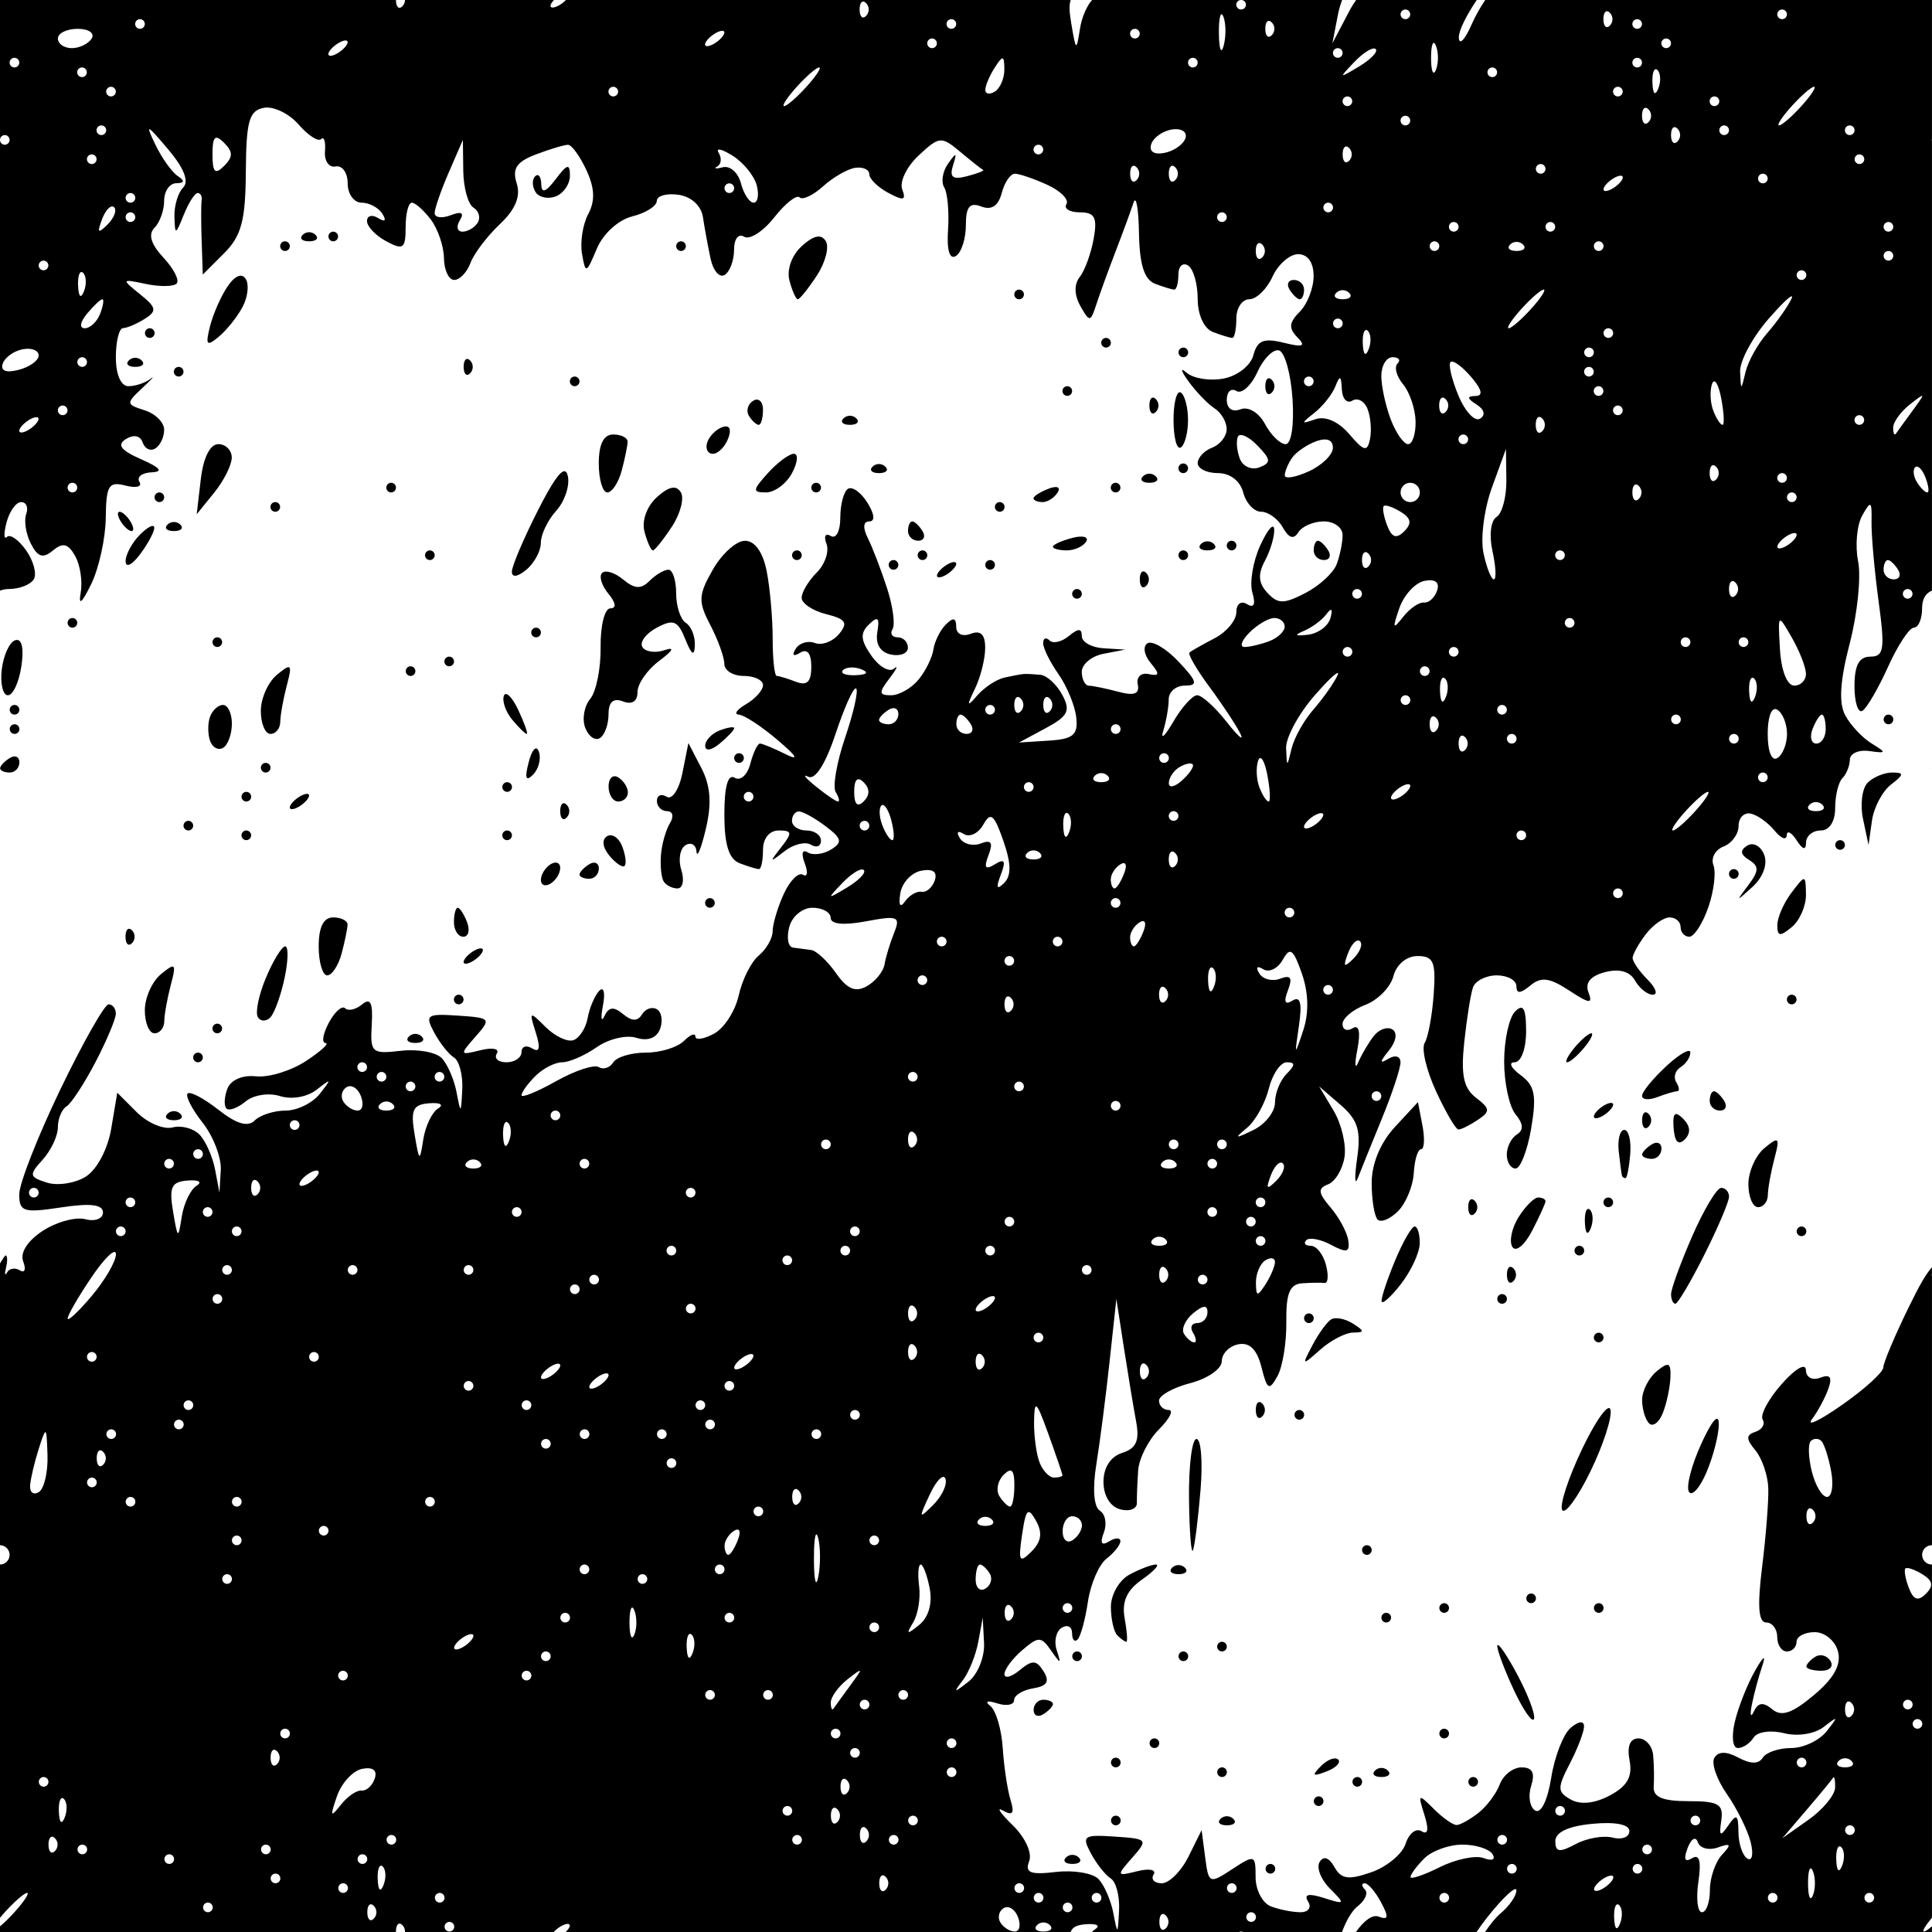 <?xml version="1.0" encoding="UTF-8"?>
<svg version="1.1" viewBox="0 0 400 400" xmlns="http://www.w3.org/2000/svg">
<g transform="translate(-172.05 -326.18)">
<path d="m172.05 326.18v28.903c0.034-0.52 0.46-0.938 0.987-0.938 0.55 0 1 0.45 1 1 0 0.55-0.45 1-1 1-0.528 0-0.953-0.418-0.987-0.938v93.269c0.526-0.221 1.142-0.347 1.869-0.347 2.135 0 4.437-0.899 5.116-1.997 0.679-1.098-0.025-3.79-1.562-5.984-1.537-2.195-3.326-3.458-3.978-2.806-0.652 0.652-0.691-0.704-0.087-3.013 0.604-2.308 1.968-4.197 3.031-4.197 1.063 0 1.527 1.125 1.034 2.5-0.493 1.375-0.053 4.132 0.975 6.128 1.43 2.777 2.5 3.105 4.566 1.391 2.055-1.706 3.153-1.432 4.6 1.153 1.045 1.867 1.559 5.291 1.141 7.609-0.499 2.769 0.243 2.157 2.169-1.784 1.612-3.3 2.972-9.479 3.022-13.731 0.079-6.73 0.61-7.595 4.094-6.684 2.201 0.576 3.498 0.232 2.881-0.766-0.616-0.997 0.507-1.889 2.497-1.978 2.513-0.113 1.855-0.938-2.156-2.709-4.237-1.871-5.065-2.986-3.116-4.191 1.594-0.985 2.97-0.698 3.444 0.722 0.434 1.302 1.613 1.859 2.619 1.238 1.006-0.622 1.828-2.367 1.828-3.878s-1.819-3.323-4.041-4.028c-3.873-1.229-3.891-1.42-0.456-4.634 1.97-1.844 2.709-2.678 1.641-1.853-1.068 0.825-3.114 1.5-4.544 1.5-1.555 0-2.6-2.408-2.6-5.997 0-3.3 0.675-6.015 1.5-6.031 0.825-0.017 2.846-0.879 4.491-1.919 2.568-1.623 2.427-2.345-1-5.106-3.885-3.13-3.854-3.186 1.212-2.116 2.861 0.605 5.731 0.572 6.378-0.075 0.647-0.647-0.573-3.057-2.712-5.353-2.608-2.799-3.226-4.84-1.878-6.188 1.106-1.106 2.009-3.63 2.009-5.609 0-1.98 1.125-3.612 2.5-3.628 1.73-0.021 1.823-0.483 0.3-1.5-1.21-0.808-3.284-3.719-4.606-6.469-2.148-4.464-1.866-4.361 2.641 0.959 3.262 3.851 4.361 6.642 3.106 7.897-1.067 1.067-1.882 3.786-1.812 6.041 0.12 3.867 0.228 3.845 1.934-0.4 0.995-2.475 2.286-4.5 2.872-4.5s0.958 0.675 0.828 1.5c-0.13 0.825-0.13 4.625 0 8.444l0.237 6.944 4.412-4.416c3.586-3.586 4.431-6.757 4.5-16.912 0.071-10.432 0.684-12.616 3.703-13.197 1.99-0.383 5.232 1.161 7.203 3.434 1.971 2.273 4.078 3.641 4.681 3.038 0.603-0.603 0.962 0.536 0.797 2.534-0.165 1.998 0.825 3.409 2.2 3.134 1.375-0.275 2.5 1.297 2.5 3.497 0 2.2 1.296 4 2.881 4 1.585 0 3.525 1.04 4.309 2.309 0.884 1.43 0.549 1.765-0.881 0.881-1.27-0.785-2.309-0.504-2.309 0.622 0 1.126 1.8 3.01 4 4.188 3.511 1.879 4 1.519 4-2.931 0-2.788 0.574-5.069 1.278-5.069 0.704 0 2.476 1.575 3.938 3.5 1.461 1.925 2.684 5.525 2.719 8 0.035 2.475 0.994 4.497 2.128 4.497 1.135 0 2.642-1.572 3.35-3.497 0.708-1.925 3.439-5.535 6.066-8.022 3.271-3.097 4.377-5.775 3.513-8.497-0.967-3.045-0.029-4.445 4.003-5.978 2.895-1.101 5.881-1.992 6.634-1.984 0.753 8e-3 2.465 2.374 3.803 5.256 1.72 3.706 1.827 6.365 0.372 9.084-1.132 2.115-1.71 5.826-1.288 8.244 0.729 4.173 0.883 4.12 3.053-1.047 1.311-3.122 4.448-5.986 7.356-6.716 2.789-0.7 5.072-2.14 5.072-3.197 0-1.057 2.014-1.633 4.478-1.281 2.663 0.38 4.722 2.26 5.078 4.638 0.329 2.2 1.039 6.062 1.578 8.581 0.539 2.52 1.854 4.041 2.922 3.381 1.068-0.66 1.941-3 1.941-5.2 0-2.26 0.906-3.439 2.081-2.712 1.144 0.707 3.947-1.088 6.228-3.987 2.281-2.9 4.646-4.773 5.256-4.162 0.61 0.61 2.802-0.42 4.869-2.291 2.067-1.87 5.065-3.594 6.662-3.828 1.597-0.234 2.903 0.364 2.903 1.328 0 0.964 1.778 2.705 3.953 3.869 3.154 1.688 3.735 1.541 2.866-0.725-0.6-1.563 0.931-4.728 3.403-7.031 4.289-3.995 4.688-4.028 8.637-0.725 2.277 1.904 4.4 3.581 4.719 3.728 0.319 0.147-1.189 0.732-3.35 1.297-2.958 0.773-3.673 0.217-2.891-2.247 0.868-2.735 0.7-2.795-1.019-0.369-1.131 1.597-1.496 3.814-0.809 4.925 0.686 1.111 1.046 5.05 0.797 8.756-0.285 4.237 0.315 6.262 1.619 5.456 1.14-0.705 2.072-3.573 2.072-6.375 0-3.839 0.788-4.796 3.188-3.875 2.125 0.815 3.532-0.111 4.231-2.784 0.576-2.204 1.802-4.006 2.722-4.006 0.92 0 3.936 1.03 6.703 2.291 2.767 1.261 4.555 3.061 3.975 4-0.58 0.939 0.672 1.706 2.784 1.706 3.097 0 3.649 1.066 2.85 5.5-0.545 3.025-1.842 6.577-2.881 7.894-1.194 1.513-1.144 3.723 0.134 6 1.913 3.407 2.095 3.384 3.328-0.397 0.717-2.2 2.518-7.147 4-10.997 1.482-3.849 3.134-8.35 3.672-10 0.538-1.65 1.048 1.178 1.134 6.284 0.111 6.517 1.101 9.648 3.322 10.5 1.74 0.668 3.54 1.212 4 1.212 0.46 0 0.834-1.401 0.834-3.116 0-1.715 0.9-2.561 2-1.881 1.1 0.68 2 3.786 2 6.903 0 3.323 1.311 6.166 3.166 6.878 1.74 0.668 3.54 1.216 4 1.216 0.46 0 0.834-1.8 0.834-4 0-2.2 1.205-4 2.678-4 1.473 0 3.637-2.099 4.806-4.666 1.169-2.566 3.565-4.666 5.322-4.666 1.985 0 3.194 1.712 3.194 4.522 0 2.488-1.293 5.818-2.872 7.397-2.216 2.216-2.33 3.419-0.5 5.281 1.845 1.877 1.211 2.129-2.856 1.125-4.114-1.015-5.442-0.467-6.237 2.575-0.564 2.155-3.293 4.3-6.169 4.85-2.837 0.542-6.287-8e-3 -7.666-1.219-1.379-1.212-1.2-0.403 0.397 1.797 1.597 2.2 4.028 4.72 5.403 5.6 1.375 0.88 2.5 2.807 2.5 4.284 0 1.477-1.35 3.204-3 3.837-1.65 0.633-3 2.078-3 3.212 0 1.134 1.885 2.062 4.188 2.062 2.505 0 4.609 1.607 5.234 4 0.575 2.2 2.246 4 3.712 4 1.467 0 3.488 1.465 4.491 3.256 1.246 2.226 2.262 2.543 3.216 1 0.767-1.241 3.143-2.256 5.278-2.256 2.135 0 3.881 1.275 3.881 2.834s-0.561 4.294-1.244 6.075c-0.683 1.78-3.608 4.455-6.5 5.944-4.441 2.286-5.654 2.275-7.828-0.069-1.871-2.018-2.007-3.83-0.5-6.647 1.14-2.131 1.999-5.059 1.909-6.506-0.089-1.447-1.392 0.069-2.894 3.369-1.502 3.3-2.231 7.688-1.622 9.75 0.717 2.43 0.329 3.268-1.106 2.381-1.249-0.772-2.216-0.041-2.216 1.678 0 1.676-2.025 4.1-4.5 5.388-2.475 1.288-4.814 2.612-5.2 2.941-0.386 0.329 1.504 3.578 4.203 7.225 2.699 3.647 5.556 7.981 6.35 9.631 0.794 1.65-0.499 0.525-2.872-2.5-2.373-3.025-5.111-5.5-6.084-5.5-0.973 0-3.204 2.475-4.959 5.5-1.755 3.025-2.682 3.852-2.062 1.837 0.62-2.015 1.125-4.94 1.125-6.5 0-1.56 1.508-2.834 3.35-2.834 2.783 0 2.565-0.837-1.291-4.941-2.551-2.716-5.453-4.433-6.447-3.819-1.003 0.62-0.721 2.421 0.631 4.05 1.953 2.353 1.873 2.813-0.403 2.322-1.561-0.337-2.575 0.625-2.253 2.141 0.418 1.97-0.722 2.406-4 1.528-2.522-0.675-5.259-1.24-6.084-1.256-0.825-0.014-1.5-1.314-1.5-2.888 0-1.573 2.025-3.248 4.5-3.725l4.5-0.869-4.5-0.272c-2.475-0.15-4.5-1.281-4.5-2.516 0-1.652-0.71-1.657-2.684-0.019-1.476 1.225-3.276 1.636-4 0.912-0.724-0.724-1.316-0.467-1.316 0.572 0 1.038 1.434 3.935 3.188 6.438 1.753 2.503 3.405 6.527 3.669 8.944 0.395 3.609-0.621 4.465-5.688 4.791l-6.169 0.394 5.528-2.972c4.645-2.499 5.194-3.603 3.431-6.897-1.154-2.156-3.192-4.026-4.528-4.156-1.336-0.13-2.881-0.207-3.431-0.169-0.55 0.039-2.345 0.371-3.991 0.738-1.646 0.367-4.173 2.016-5.612 3.666-2.207 2.53-2.286 2.315-0.506-1.369 1.161-2.402 2.109-6.197 2.109-8.434 0-2.795-0.939-3.709-3-2.919-1.724 0.661-3 0.039-3-1.462 0-1.855-0.619-1.993-2.138-0.475-1.176 1.176-2.341 3.514-2.587 5.197-0.247 1.683-1.645 4.502-3.106 6.263-1.461 1.761-4.006 3.2-5.656 3.2-2.544 0-2.594-0.532-0.322-3.5 1.473-1.925 1.89-2.83 0.925-2.013-0.965 0.818-3.065-0.38-4.666-2.666-2.26-3.226-2.374-4.678-0.513-6.487 1.845-1.793 2.244-1.424 1.731 1.597-0.422 2.483 0.621 4.189 2.834 4.644 1.925 0.396 3.5-0.245 3.5-1.425 0-1.18-0.954-2.147-2.119-2.147-1.165 0-1.643-0.768-1.062-1.706 0.58-0.939 0.063-4.764-1.15-8.5-1.213-3.736-2.991-8.366-3.953-10.291-1.092-2.185-0.985-3.5 0.284-3.5 1.246 0 1.097-1.497-0.384-3.869-1.329-2.128-3.136-3.428-4.016-2.884-0.88 0.544-1.6 3.241-1.6 5.991 0 2.785-0.877 4.456-1.978 3.775-1.095-0.677-1.489 0.049-0.884 1.625 0.601 1.565-0.309 4.246-2.022 5.959-1.713 1.713-3.116 4.061-3.116 5.219 0 1.157 2.274 2.678 5.053 3.375 4.112 1.032 4.613 1.801 2.681 4.128-1.306 1.573-3.552 2.408-4.991 1.856-1.438-0.552-3.232-6e-3 -3.987 1.216-0.831 1.345-0.464 1.661 0.934 0.797 1.474-0.911 2.309 0.138 2.309 2.903 0 3.127-0.878 3.995-3.163 3.119-1.74-0.668-3.54-1.216-4-1.216-0.46 0-0.837-3.485-0.837-7.747 0-4.262-0.563-10.563-1.25-14-0.786-3.931-2.456-6.242-4.5-6.234-1.787 6e-3 -4.774 2.695-6.641 5.975-3.013 5.295-3.071 6.58-0.512 11.484 1.585 3.037 2.887 6.65 2.894 8.025 6e-3 1.375 1.81 2.497 4.009 2.497 2.2 0 4 0.855 4 1.9 0 1.045-1.575 2.82-3.5 3.941-1.925 1.121-2.6 2.099-1.5 2.172 1.1 0.073 4.7 2.43 8 5.237 4.051 3.447 4.581 4.395 1.631 2.925-2.402-1.198-4.772-2.175-5.266-2.175-0.494 0-1.393 1.89-1.997 4.2-0.605 2.313-2.056 3.608-3.231 2.881-1.391-0.859-2.138 1.784-2.138 7.584 0 6.273 0.936 9.26 3.166 10.116 1.74 0.668 3.54 1.212 4 1.212s0.834-1.797 0.834-3.997c0-2.356 1.335-4 3.247-4 2.803 0 2.871 0.477 0.5 3.5-2.472 3.152-2.408 3.232 0.666 0.825 1.877-1.47 4.352-2.091 5.5-1.381 1.148 0.71 2.087 0.337 2.087-0.828 0-1.165-1.35-2.116-3-2.116-1.65 0-3-0.9-3-2 0-1.1 0.675-1.972 1.5-1.938 0.825 0.035 3.296 1.42 5.491 3.078 3.342 2.525 3.518 3.308 1.094 4.806-1.592 0.984-3.764 1.248-4.828 0.591-1.127-0.696-1.385 0.24-0.619 2.237 0.724 1.887 0.558 2.963-0.369 2.391-0.926-0.573-2.714 1.221-3.975 3.987-1.261 2.767-2.294 6.23-2.294 7.694 0 1.463-1.293 3.73-2.872 5.041-1.579 1.31-3.449 5.03-4.159 8.262-0.71 3.233-3.018 6.802-5.128 7.931-2.111 1.129-3.837 1.39-3.837 0.581 0-0.809-1.08-0.389-2.4 0.931-1.32 1.32-4.866 2.4-7.881 2.4-3.015 0-6.047 0.913-6.737 2.031-0.691 1.118-2.038 1.551-2.991 0.963-0.953-0.589-4.939 0.729-8.859 2.931-3.921 2.202-7.131 3.503-7.131 2.894 0-0.61 1.288-2.391 2.859-3.962 1.571-1.571 4.069-2.859 5.553-2.859 1.484 0 4.706-1.405 7.162-3.125 2.456-1.72 6.151-2.594 8.209-1.941 2.331 0.74 4.175 0.057 4.891-1.809 0.632-1.647 0.351-3.488-0.625-4.091-0.976-0.603-2.367-0.137-3.091 1.034-0.927 1.5-2.094 1.482-3.944-0.053-1.927-1.599-2.951-1.492-3.844 0.403-0.669 1.421-0.807 0.43-0.306-2.203 0.505-2.658 0.156-3.993-0.784-3-0.932 0.983-2.006 3.513-2.388 5.622-0.382 2.109-1.715 4.172-2.962 4.588-1.247 0.415-3.84-0.818-5.763-2.741-3.328-3.328-3.426-3.27-2.019 1.163 1.014 3.194 0.784 4.226-0.734 3.288-1.218-0.753-2.216-0.415-2.216 0.75 0 1.165-1.401 2.116-3.116 2.116-1.715 0-2.613-0.815-1.997-1.812 0.616-0.997-0.908-1.304-3.384-0.684-4.323 1.082-4.362 0.971-1.056-2.781 3.334-3.785 3.219-3.925-3.609-4.384-6.46-0.435-6.872-0.142-4.931 3.484 1.165 2.177 3.012 4.511 4.106 5.188 1.094 0.676 1.869 3.65 1.719 6.609-0.258 5.094-0.321 5.125-1.175 0.609-0.496-2.624-1.867-5.8-3.044-7.059-1.177-1.26-5.006-1.956-8.512-1.547-6.01 0.702-6.355 0.393-6.009-5.412 0.27-4.532-0.256-5.642-1.994-4.2-1.298 1.078-2.881 1.441-3.516 0.806-0.635-0.635-2.157 0.722-3.384 3.016-1.228 2.294-1.526 4.176-0.663 4.184 0.864 8e-3 -0.955 1.678-4.041 3.712-3.086 2.034-7.748 3.465-10.359 3.178-2.813-0.309-5.231 0.739-5.934 2.572-0.653 1.702-0.74 3.545-0.191 4.094 0.549 0.549 2.326-0.106 3.95-1.453 1.645-1.365 4.808-1.86 7.144-1.119 2.41 0.765 5.64 0.198 7.597-1.334 3.064-2.399 3.13-2.316 0.659 0.834-1.51 1.925-4.705 3.5-7.1 3.5-2.395 0-5.281 0.925-6.412 2.056-1.41 1.41-3.77 0.708-7.503-2.228-2.996-2.357-5.864-3.87-6.372-3.362-0.507 0.507 0.891 3.228 3.106 6.044 2.215 2.816 3.906 7.227 3.756 9.803l-0.275 4.684-0.9-4.769c-0.496-2.624-1.922-5.863-3.169-7.197-1.246-1.334-3.785-2.029-5.641-1.544-1.856 0.485-5.191-0.934-7.409-3.153l-4.034-4.034-1.253 7.434c-0.721 4.268-2.967 8.503-5.275 9.944-2.211 1.38-5.829 1.936-8.041 1.234-3.684-1.169-3.758-1.568-0.875-4.753 1.73-1.912 3.144-4.927 3.144-6.7 0-1.773 0.808-3.722 1.794-4.331 0.986-0.609 3.686-4.739 6-9.178 2.314-4.439 4.206-8.943 4.206-10.009s-0.674-1.938-1.5-1.938c-0.826 0-5.326 7.942-10 17.647-4.674 9.705-8.497 19.46-8.497 21.678 0 3.627 0.874 3.901 8.666 2.719 6.065-0.92 8.666-0.606 8.666 1.044 0 1.301-1.641 1.929-3.663 1.4-2.015-0.527-5.987 0.563-8.825 2.422-3.144 2.06-4.716 4.534-4.025 6.334 0.624 1.625 0.322 2.454-0.672 1.841-0.993-0.614-2.186-0.438-2.65 0.394-0.464 0.832-0.566 0.387-0.231-0.988 0.335-1.375 0.293-2.5-0.094-2.5-0.13 0-0.588 0.699-1.159 1.653v58.338c1.094 6e-3 1.988 0.904 1.988 2 0 1.096-0.893 1.993-1.988 2v73.147c0.308-0.372 0.617-0.747 0.987-1.156 1.991-2.2 4.069-4 4.619-4 0.55 0-0.628 1.8-2.619 4-1.058 1.168-2.123 2.195-2.987 2.928v1.163h81.99c-7.6e-4 -0.036-0.01-0.057-0.01-0.094 0-1.466 0.601-2.064 1.334-1.331 0.391 0.391 0.557 0.91 0.531 1.425h30.797c0.356-0.382 0.818-0.775 1.334-1.094 1.1-0.68 2-0.784 2-0.234 0 0.333-0.351 0.834-0.856 1.328h104.55c0.402-1.081 1.372-1.474 3.175-1.609 2.307-0.174 3.085 0.306 1.797 1.106-0.19 0.118-0.38 0.296-0.572 0.503h30.487c0.125-0.057 0.261-0.094 0.406-0.094 0.146 0 0.284 0.037 0.409 0.094h20.478c0.851-2.327 2.076-4.434 3.191-5.291 1.573-1.209 2.272-2.781 1.556-3.497-0.716-0.716-0.732-1.303-0.037-1.303 0.695 0 2.214 1.778 3.378 3.953 1.647 3.076 1.527 3.729-0.537 2.938-1.216-0.467-2.986 0.804-4.669 3.2h24.972c0.696-1.036 1.455-2.083 2.256-3.091 3.3-4.152 6-6.638 6-5.522 0 1.116-1.488 3.266-3.306 4.775-0.934 0.775-2.088 2.197-3.188 3.837h92.528v-1.184c-0.778 0.663-1.398 1.091-1.659 1.091-0.45 0 0.294-1.227 1.659-2.872v-73.119c-0.014 2.7e-4 -0.027 3e-3 -0.041 3e-3 -1.1 0-2-0.9-2-2 0-1.1 0.9-2 2-2 0.014 0 0.027 3e-3 0.041 3e-3v-55.637c-0.011-0.124-0.041-0.216-0.041-0.356 0-0.14 0.03-0.232 0.041-0.356v-1.181c-1.197 1.242-2.643 3.818-4.787 8.2-2.888 5.903-5.27 11.544-5.294 12.534-0.024 0.99-3.849 4.463-8.5 7.719-4.651 3.255-7.473 4.606-6.269 3 1.204-1.606 2.735-4.45 3.4-6.319 0.858-2.413 0.367-3.074-1.691-2.284-1.642 0.63-2.927-0.065-2.962-1.603-0.036-1.536-2.217-0.264-5.028 2.931-2.731 3.104-4.494 6.402-3.922 7.328 0.573 0.926-0.09 2.066-1.472 2.531-2.009 0.676-2.014 1.45-0.016 3.872 1.374 1.665 2.568 5.184 2.653 7.822 0.085 2.638-0.491 9.973-1.278 16.297-1.009 8.11-0.761 11.497 0.847 11.497 1.254 0 2.281 1.35 2.281 3 0 1.65 0.9 3 2 3s2-0.9 2-2c0-1.1 1.694-2 3.766-2 2.079 0 4.234 1.785 4.809 3.984 0.723 2.765-0.803 5.536-4.991 9.059-4.475 3.765-6.697 4.521-8.613 2.931-1.869-1.551-2.919-1.43-3.8 0.441-0.669 1.421-0.859 0.784-0.422-1.416 0.437-2.2 1.405-5.8 2.15-8 0.832-2.458 0.255-2.073-1.497 1-1.568 2.75-3.442 7.476-4.166 10.5-0.74 3.093-0.474 5.497 0.606 5.497 1.056 0 2.521-0.97 3.256-2.159 0.745-1.206 3.535-1.612 6.309-0.916 2.876 0.722 6.367 0.158 8.281-1.337 2.957-2.311 3.015-2.212 0.562 0.916-1.51 1.925-4.831 3.497-7.381 3.497-2.55 0-5.193 0.903-5.875 2.006-0.828 1.339-2.486 1.337-4.997-6e-3 -2.522-1.35-4.166-1.346-5.003 0.01-0.686 1.11 0.47 4.486 2.572 7.503 2.102 3.017 4.326 7.511 4.941 9.988 0.615 2.476 0.3 3.998-0.697 3.381-0.997-0.616-1.828-3.093-1.844-5.503-0.025-3.614-0.388-3.856-2.081-1.381-1.691 2.471-1.949 2.294-1.469-1 0.493-3.383-0.556-4-6.806-4-5.326 0-7.333-0.835-7.184-2.997 0.113-1.65 0.065-4.575-0.109-6.5-0.174-1.925-1.543-3.5-3.041-3.5-1.759 0-2.413 1.622-1.847 4.581 0.639 3.341-0.459 5.292-4.059 7.219-3.127 1.674-6.091 1.991-8.097 0.869-2.824-1.58-2.848-2.38-0.219-7.447 1.62-3.123 2.947-6.585 2.947-7.694 0-1.226-1.078-1.122-2.75 0.266-1.513 1.255-3.332 5.907-4.041 10.337-0.756 4.727-2.13 7.534-3.328 6.794-1.123-0.694-1.497-2.987-0.828-5.094 0.852-2.684 0.259-3.831-1.981-3.831-1.758 0-3.787 1.575-4.509 3.5-0.722 1.925-2.719 4.595-4.438 5.934-1.718 1.34-3.735 2.465-4.481 2.5-0.746 0.035-2.889-1.47-4.763-3.344-3.209-3.208-3.32-3.136-1.928 1.25 0.961 3.029 0.753 4.21-0.594 3.378-1.139-0.704-2.62 0.458-3.294 2.581-0.674 2.124-3.873 4.785-7.109 5.912-4.743 1.653-6.224 1.441-7.641-1.091-1.104-1.973-2.239-2.36-3.053-1.044-0.712 1.152 0.244 3.635 2.128 5.519 3.233 3.233 3.165 3.342-1.231 1.947-3.195-1.014-4.226-0.781-3.288 0.737 0.765 1.237 0.063 2.212-1.587 2.212-1.625 0-4.376-0.545-6.116-1.212-1.74-0.668-3.166-3.39-3.166-6.047 0-4.655-0.176-4.714-4.853-1.65-4.718 3.091-4.874 3.023-5.588-2.453l-0.734-5.634-2.731 5.5c-1.503 3.025-3.993 5.5-5.531 5.5-1.538 0-2.291-0.818-1.675-1.816 0.616-0.997-0.905-1.304-3.381-0.684-4.322 1.082-4.365 0.971-1.059-2.781 3.334-3.785 3.219-3.925-3.609-4.384-6.46-0.435-6.872-0.142-4.931 3.484 1.165 2.177 3.012 4.511 4.106 5.188 1.094 0.676 1.869 3.65 1.719 6.609-0.258 5.094-0.321 5.125-1.175 0.609-0.496-2.624-1.864-5.8-3.041-7.059-1.177-1.26-5.158-1.937-8.847-1.506-5.342 0.624-6.472 0.168-5.55-2.234 0.66-1.719-0.837-4.953-3.478-7.516-2.549-2.474-3.415-3.803-1.922-2.953 1.997 1.137 2.405 0.557 1.547-2.203-0.641-2.062-1.37-6.901-1.619-10.75-0.249-3.849-1.394-7.759-2.547-8.688-1.246-1.004-0.678-1.232 1.403-0.563 1.925 0.619 3.5 0.317 3.5-0.672 0-0.989 1.778-2.086 3.95-2.438 2.877-0.466 3.462-1.417 2.153-3.509-1.489-2.379-2.337-2.424-4.95-0.256-1.734 1.439-3.153 1.806-3.153 0.816 0-0.99 1.661-3.222 3.691-4.959 3.365-2.881 3.889-2.875 5.944 0.056 2.051 2.926 2.158 2.92 1.175-0.081-0.594-1.813-0.119-3.893 1.056-4.619 1.175-0.726 2.134-0.217 2.134 1.131 0 1.348 0.514 1.936 1.144 1.306 0.63-0.63 1.592-4.153 2.138-7.831 0.546-3.678 2.282-7.688 3.856-8.909 1.575-1.221 2.862-2.847 2.862-3.616 0-0.768-1.054-0.748-2.341 0.047-1.564 0.967-1.925 0.366-1.087-1.816 0.689-1.795 0.319-3.842-0.822-4.547-1.258-0.778-1.545-4.538-0.731-9.562 0.737-4.554 1.971-14.129 2.744-21.278l1.406-12.997 1.544 9.997c0.85 5.499 1.992 12.396 2.538 15.325 0.751 4.034 0.053 5.623-2.878 6.553-2.404 0.763-3.872 3.04-3.872 6.006 0 2.859 1.398 5.142 3.484 5.688 1.917 0.501 3.462-0.101 3.434-1.334-0.028-1.234 0.092-4.266 0.266-6.741 0.173-2.475 2.116-6.3 4.316-8.5 2.2-2.2 3.1-4 2-4-1.1 0-2-0.872-2-1.941 0-1.068 2.925-2.702 6.5-3.628 3.575-0.926 6.497-2.963 6.497-4.528 0-1.565 1.546-3.143 3.431-3.506 2.326-0.448 3.861 1.072 4.778 4.725 1.187 4.727 1.589 4.957 3.303 1.894 1.074-1.919 1.906-6.981 1.847-11.25-0.081-5.902 0.7-7.817 3.266-7.997 1.856-0.13 3.957-0.161 4.669-0.069 0.712 0.093 0.834-1.6 0.269-3.763-0.565-2.162-1.973-3.931-3.128-3.931s-1.577-0.523-0.937-1.163c0.639-0.639 2.955-0.199 5.15 0.975 3.209 1.717 3.902 1.536 3.541-0.925-0.247-1.683-1.896-4.752-3.666-6.819-2.593-3.028-2.695-3.955-0.525-4.787 1.481-0.568 3.015-3.114 3.409-5.656 0.394-2.542-0.625-6.869-2.266-9.619l-2.984-5 4.45 3.834c3.545 3.055 4.24 5.289 3.419 10.997-0.567 3.94-0.51 5.815 0.128 4.166 0.638-1.65 2.89-7.216 5.003-12.369 2.114-5.153 3.844-10.38 3.844-11.616 0-1.265-1.092-1.593-2.5-0.747-1.874 1.126-1.85 0.7 0.097-1.703 1.505-1.857 1.809-3.693 0.725-4.362-1.029-0.636-2.751-0.041-3.828 1.322-1.077 1.363-2.533 3.828-3.237 5.478-0.704 1.65-0.788 0.451-0.188-2.666 0.703-3.649 0.349-5.209-0.991-4.381-1.144 0.707-2.078 0.308-2.078-0.884 0-1.192 2.126-2.974 4.725-3.962 2.599-0.988 5.215-3.666 5.812-5.95 0.632-2.416 2.721-4.153 4.994-4.153 3.314 0 3.821 1.203 3.341 7.941-0.311 4.368-1.152 8.886-1.866 10.041-0.714 1.155 0.343 5.659 2.347 10.006 2.004 4.348 4.094 7.914 4.644 7.925s2.35-0.884 4-1.988c2.633-1.762 2.587-2.322-0.372-4.594-2.564-1.968-3.146-4.711-2.431-11.459 0.517-4.88 1.331-9.997 1.809-11.372 0.478-1.375 2.697-2.5 4.931-2.5 2.234 0 4.062 1.009 4.062 2.244 0 1.597 0.826 1.558 2.866-0.134 2.251-1.868 3.976-1.649 8.034 1.009 4.258 2.79 4.964 2.86 4.019 0.397-0.756-1.969 0.414-3.397 3.425-4.184 2.942-0.769 5.156-0.153 6.213 1.734 0.903 1.613 2.561 2.934 3.684 2.934 1.124 0 0.628-1.415-1.1-3.144-1.728-1.728-3.113-3.754-3.078-4.5 0.035-0.746 1.258-2.932 2.719-4.856 1.461-1.925 3.684-3.497 4.938-3.497 1.254 0 2.278 0.897 2.278 1.997 0 1.1 0.814 2 1.806 2 0.992 0 2.755-2.723 3.916-6.053 1.161-3.33 1.645-7.264 1.078-8.741-0.567-1.477 0.371-3.224 2.084-3.881 1.713-0.657 3.116-2.572 3.116-4.256 0-1.684 1.123-2.837 2.494-2.562 1.371 0.275 3.591 1.847 4.934 3.497 1.344 1.65 2.486 2.1 2.538 1 0.052-1.1 0.968-0.65 2.034 1 1.292 2 1.948 2.166 1.969 0.5 0.017-1.375 1.381-2.5 3.031-2.5 1.809 0 3-1.851 3-4.666 0-2.566 0.675-5.341 1.5-6.166 0.825-0.825 1.519-2.548 1.544-3.831 0.025-1.283 1.825-2.087 4-1.784 3.607 0.501 3.647 0.363 0.478-1.584-1.911-1.174-4.361-3.797-5.447-5.825-1.364-2.548-1.076-7.138 0.934-14.856 1.6-6.144 2.385-13.805 1.741-17.025-0.644-3.22-0.261-7.482 0.853-9.472 1.792-3.203 2.013-3.055 1.925 1.3-0.055 2.706 0.601 10.095 1.459 16.419 1.351 9.952 1.122 11.497-1.712 11.497-2.32 0-3.275 1.786-3.275 6.119 0 3.364 0.741 5.655 1.65 5.094 0.909-0.562 3.295-4.663 5.303-9.116 2.008-4.452 4.414-8.097 5.347-8.097 0.933 0 1.697-1.797 1.697-3.997 0-1.891 0.702-3.122 2.041-3.669v-93.116c-0.014-0.067-0.041-0.129-0.041-0.2 0-0.071 0.026-0.136 0.041-0.203v-28.762h-92.49c-1.056 1.567-2.064 3.344-2.772 4.969-1.438 3.3-2.651 4.548-2.694 2.775-0.033-1.352 1.514-4.489 3.709-7.744h-24.975c-0.502 0.709-0.998 1.509-1.469 2.406l-3.444 6.562 1.163-6c0.19-0.982 0.49-1.994 0.85-2.969h-20.753c0.474 0.078 0.844 0.474 0.844 0.969 0 0.55-0.45 1-1 1-0.55 0-1-0.45-1-1 0-0.494 0.371-0.89 0.844-0.969h-30.684c-1.09 1.133-2.16 3.597-2.528 5.969-0.73 4.701-0.837 4.633-1.797-1.106-0.405-2.423-0.488-3.916-0.109-4.862h-104.51c-0.339 0.342-0.746 0.684-1.206 0.969-1.1 0.68-2 0.787-2 0.237 0-0.305 0.293-0.754 0.728-1.206h-30.847c-8e-3 0.473-0.185 0.945-0.544 1.303-0.727 0.727-1.321 0.137-1.331-1.303h-81.984zm178.79 0.328c0.159 0.024 0.335 0.123 0.519 0.306 0.733 0.733 0.733 1.935 0 2.669-0.733 0.733-1.334 0.132-1.334-1.334 0-1.1 0.338-1.712 0.816-1.641zm112.18 1.641c0.55 0 1 0.45 1 1 0 0.55-0.45 1-1 1s-1-0.45-1-1c0-0.55 0.45-1 1-1zm77.994 0c0.55 0 1 0.45 1 1 0 0.55-0.45 1-1 1-0.55 0-1-0.45-1-1 0-0.55 0.45-1 1-1zm-36.181 0.359c0.159 0.024 0.332 0.123 0.516 0.306 0.733 0.733 0.733 1.932 0 2.666-0.733 0.733-1.331 0.135-1.331-1.331 0-1.1 0.338-1.712 0.816-1.641zm-79.881 0.619c0.115-0.011 0.244 0.146 0.381 0.484 0.548 1.354 0.582 4.051 0.075 5.997-0.507 1.946-0.956 0.84-0.997-2.459-0.031-2.475 0.195-3.991 0.541-4.022zm-223.92 1.022c0.55 0 1 0.45 1 1 0 0.55-0.45 1-1 1-0.55 0-1-0.45-1-1 0-0.55 0.45-1 1-1zm167.99 0c0.55 0 1 0.45 1 1 0 0.55-0.45 1-1 1s-1-0.45-1-1c0-0.55 0.45-1 1-1zm141.99 0c0.55 0 0.997 0.45 0.997 1 0 0.55-0.447 1-0.997 1s-1-0.45-1-1c0-0.55 0.45-1 1-1zm-76.181 0.359c0.159 0.024 0.335 0.123 0.519 0.306 0.733 0.733 0.733 1.932 0 2.666-0.733 0.733-1.334 0.135-1.334-1.331 0-1.1 0.338-1.712 0.816-1.641zm-246.68 1.641c2.265 0 3.561 0.9 2.881 2-0.68 1.1-2.531 2-4.116 2-1.585 0-2.881-0.9-2.881-2 0-1.1 1.851-2 4.116-2zm218.87 0c0.55 0 1 0.45 1 1 0 0.55-0.45 1-1 1-0.55 0-1-0.45-1-1 0-0.55 0.45-1 1-1zm-85.581 0.419c0.362-0.043 0.587 0.069 0.587 0.344 0 0.55-0.9 1.558-2 2.237-1.1 0.68-2 0.784-2 0.234 0-0.55 0.9-1.555 2-2.234 0.55-0.34 1.05-0.538 1.413-0.581zm43.584 1.581c0.55 0 1 0.45 1 1 0 0.55-0.45 1-1 1-0.55 0-1-0.45-1-1 0-0.55 0.45-1 1-1zm151.99 0c0.55 0 1 0.45 1 1 0 0.55-0.45 1-1 1-0.55 0-1-0.45-1-1 0-0.55 0.45-1 1-1zm-273.57 0.419c0.362-0.043 0.588 0.069 0.588 0.344 0 0.55-0.9 1.558-2 2.237-1.1 0.68-2 0.784-2 0.234s0.9-1.555 2-2.234c0.55-0.34 1.05-0.538 1.413-0.581zm225.51 0.503c0.121 0.045 0.252 0.234 0.391 0.578 0.555 1.375 0.555 3.622 0 4.997-0.555 1.375-1.009 0.25-1.009-2.5 0-2.062 0.257-3.21 0.619-3.075zm-19.931 1.078c0.55 0 1 0.45 1 1s-0.45 0.997-1 0.997c-0.55 0-1-0.447-1-0.997s0.45-1 1-1zm7.597 0.075c0.108 0.014 0.197 0.053 0.262 0.119 0.526 0.526-1.025 2.147-3.45 3.603-4.212 2.529-4.255 2.487-0.956-0.956 1.661-1.734 3.386-2.863 4.144-2.766zm-281.58 1.922c0.55 0 1 0.45 1 1s-0.45 1-1 1c-0.55 0-1-0.45-1-1s0.45-1 1-1zm243.98 0c0.55 0 0.997 0.45 0.997 1s-0.447 1-0.997 1c-0.55 0-1-0.45-1-1s0.45-1 1-1zm91.994 0c0.55 0 0.997 0.45 0.997 1s-0.447 1-0.997 1-1-0.45-1-1 0.45-1 1-1zm-131.39 0.131c0.28 0.054 0.356 0.796 0.369 2.253 0.017 1.86-0.872 3.936-1.972 4.616-1.1 0.68-1.985 0.509-1.969-0.381 0.017-0.89 0.902-2.969 1.969-4.619 0.835-1.292 1.323-1.923 1.603-1.869zm-190.59 1.869c0.55 0 0.997 0.45 0.997 1 0 0.55-0.447 1-0.997 1-0.55 0-1-0.45-1-1 0-0.55 0.45-1 1-1zm152.61 0c0.55 0-0.631 1.8-2.622 4-1.991 2.2-4.069 4-4.619 4-0.55 0 0.628-1.8 2.619-4 1.991-2.2 4.072-4 4.622-4zm139.37 0c0.55 0 1 0.45 1 1 0 0.55-0.45 1-1 1-0.55 0-1-0.45-1-1 0-0.55 0.45-1 1-1zm33.75 0.375c0.136-0.05 0.29 3e-3 0.456 0.169 0.664 0.664 0.737 2.388 0.159 3.831-0.638 1.595-1.113 1.123-1.209-1.206-0.065-1.581 0.185-2.643 0.594-2.794zm-319.73 3.625c0.55 0 1 0.45 1 1s-0.45 1-1 1-1-0.45-1-1 0.45-1 1-1zm103.99 0c0.55 0 1 0.45 1 1s-0.45 1-1 1-1-0.45-1-1 0.45-1 1-1zm207.99 0c0.55 0 1 0.45 1 1s-0.45 1-1 1c-0.55 0-1-0.45-1-1s0.45-1 1-1zm40.616 0c0.55 0-0.628 1.8-2.619 4-1.991 2.2-4.069 4-4.619 4-0.55 0 0.628-1.8 2.619-4 1.991-2.2 4.069-4 4.619-4zm-96.612 2c0.55 0 1 0.45 1 1 0 0.55-0.45 1-1 1s-1-0.45-1-1c0-0.55 0.45-1 1-1zm75.994 0c0.55 0 1 0.45 1 1 0 0.55-0.45 1-1 1-0.55 0-1-0.45-1-1 0-0.55 0.45-1 1-1zm-14.184 2.359c0.159 0.024 0.335 0.123 0.519 0.306 0.733 0.733 0.733 1.935 0 2.669-0.733 0.733-1.334 0.132-1.334-1.334 0-1.1 0.338-1.712 0.816-1.641zm-49.809 1.641c0.55 0 1 0.45 1 1s-0.45 1-1 1-1-0.45-1-1 0.45-1 1-1zm-269.98 2c0.55 0 1 0.45 1 1 0 0.55-0.45 1-1 1-0.55 0-1-0.45-1-1 0-0.55 0.45-1 1-1zm335.98 0c0.55 0 1 0.45 1 1 0 0.55-0.45 1-1 1-0.55 0-1-0.45-1-1 0-0.55 0.45-1 1-1zm26 0c0.55 0 1 0.45 1 1 0 0.55-0.45 1-1 1-0.55 0-1-0.45-1-1 0-0.55 0.45-1 1-1zm-36.184 0.359c0.159 0.024 0.335 0.123 0.519 0.306 0.733 0.733 0.733 1.932 0 2.666-0.733 0.733-1.334 0.135-1.334-1.331 0-1.1 0.338-1.712 0.816-1.641zm-103.39 0.419c1.53-0.018 2.413 0.745 2.034 1.881-0.428 1.287-2.383 2.651-4.344 3.031-2.175 0.422-3.237-0.29-2.725-1.825 0.461-1.384 2.416-2.748 4.344-3.031 0.243-0.036 0.472-0.054 0.691-0.056zm-198.58 1.775c0.367-0.017 0.881 0.347 1.581 1.047 1.867 1.866 1.867 2.93 0 4.797-1.867 1.866-2.4 1.336-2.4-2.397 0-2.333 0.207-3.418 0.819-3.447zm51.022 0.447 0.078 6.381c0.043 3.51 0.992 6.944 2.109 7.634 1.118 0.691 1.514 2.095 0.881 3.119-0.633 1.024-2.05 1.863-3.15 1.863-1.1 0-1.348-1.054-0.553-2.341 0.972-1.573 0.356-1.921-1.881-1.062-1.83 0.702-3.328 0.508-3.328-0.431 0-0.939 1.315-4.734 2.922-8.434l2.922-6.728zm119.15 1c0.55 0 1 0.45 1 1s-0.45 1-1 1c-0.55 0-1-0.45-1-1s0.45-1 1-1zm63.812 0.359c0.159 0.024 0.332 0.123 0.516 0.306 0.733 0.733 0.733 1.932 0 2.666-0.733 0.733-1.331 0.135-1.331-1.331 0-1.1 0.338-1.712 0.816-1.641zm-129.99 0.653c0.41-0.067 1.441 0.365 2.844 1.241 2.244 1.401 4.501 4.165 5.019 6.144 0.518 1.979 0.231 3.6-0.637 3.6-0.869 0-2.052-1.802-2.628-4.006-0.576-2.204-2.255-3.702-3.731-3.328-1.477 0.374-2.004 0.301-1.172-0.163 0.832-0.464 0.963-1.732 0.291-2.819-0.252-0.408-0.23-0.629 0.016-0.669zm-129.81 0.988c0.55 0 1 0.447 1 0.997 0 0.55-0.45 1-1 1-0.55 0-1-0.45-1-1 0-0.55 0.45-0.997 1-0.997zm365.98 0c0.55 0 1 0.447 1 0.997 0 0.55-0.45 1-1 1-0.55 0-1-0.45-1-1 0-0.55 0.45-0.997 1-0.997zm-65.997 1.997c0.55 0 1 0.45 1 1s-0.45 1-1 1c-0.55 0-1-0.45-1-1s0.45-1 1-1zm-84.178 0.359c0.159 0.024 0.332 0.126 0.516 0.309 0.733 0.733 0.733 1.932 0 2.666-0.733 0.733-1.331 0.132-1.331-1.334 0-1.1 0.338-1.712 0.816-1.641zm8 0c0.159 0.024 0.332 0.126 0.516 0.309 0.733 0.733 0.733 1.932 0 2.666-0.733 0.733-1.331 0.132-1.331-1.334 0-1.1 0.338-1.712 0.816-1.641zm-125.38 0.259c-0.437 0.106-1.17 0.928-2.359 2.5-2.065 2.729-2.955 3.042-3 1.05-0.035-1.558-0.606-2.294-1.266-1.634-0.66 0.66-0.63 2.122 0.066 3.247 0.695 1.125 2.585 1.538 4.2 0.919 1.615-0.62 2.934-2.551 2.934-4.294 0-1.283-0.138-1.894-0.575-1.788zm247.56 1.381c0.55 0 1 0.45 1 1 0 0.55-0.45 1-1 1-0.55 0-1-0.45-1-1 0-0.55 0.45-1 1-1zm-29.584 0.422c0.362-0.043 0.588 0.069 0.588 0.344 0 0.55-0.9 1.555-2 2.234-1.1 0.68-2 0.787-2 0.238 0-0.55 0.9-1.558 2-2.237 0.55-0.34 1.05-0.535 1.413-0.578zm-184.4 1.578c0.55 0 1 0.45 1 1s-0.45 1-1 1-1-0.45-1-1 0.45-1 1-1zm-123.99 2c0.55 0 1 0.45 1 1s-0.45 1-1 1c-0.55 0-1-0.45-1-1s0.45-1 1-1zm247.98 2c0.55 0 1 0.45 1 1 0 0.55-0.45 1-1 1s-1-0.45-1-1c0-0.55 0.45-1 1-1zm-251.91 0.794c0.203-0.048 0.39-8e-4 0.544 0.153 0.616 0.616 8e-4 2.228-1.366 3.584-1.975 1.96-2.204 1.731-1.119-1.119 0.563-1.479 1.331-2.474 1.941-2.619zm3.928 1.206c0.55 0 1 0.45 1 1s-0.45 1-1 1c-0.55 0-1-0.45-1-1s0.45-1 1-1zm225.98 0c0.55 0 1 0.45 1 1s-0.45 1-1 1-1-0.45-1-1 0.45-1 1-1zm47.997 2c0.55 0 1 0.45 1 1s-0.45 1-1 1-1-0.45-1-1 0.45-1 1-1zm20 0c0.55 0 1 0.45 1 1s-0.45 1-1 1c-0.55 0-1-0.45-1-1s0.45-1 1-1zm69.994 0c0.55 0 1 0.45 1 1s-0.45 1-1 1c-0.55 0-1-0.45-1-1s0.45-1 1-1zm-321.98 2c-0.55 0-1 0.45-1 1 0 0.55 0.45 1 1 1s1-0.45 1-1c0-0.55-0.45-1-1-1zm-5 0.116c-0.483 0-0.965 0.183-1.331 0.55-0.733 0.733-0.135 1.334 1.331 1.334 1.466 0 2.068-0.601 1.334-1.334-0.367-0.367-0.851-0.55-1.334-0.55zm105.64 0.903c-0.898-0.084-2.079 0.564-3.625 1.962-2.089 1.89-3.161 4.867-2.569 7.131 0.559 2.137 1.341 3.884 1.738 3.884s2.171-2.211 3.941-4.912c1.77-2.701 2.601-5.908 1.847-7.128-0.355-0.574-0.792-0.887-1.331-0.938zm-110.63 0.981c-0.55 0-1 0.45-1 1 0 0.55 0.45 1 1 1 0.55 0 1-0.45 1-1 0-0.55-0.45-1-1-1zm81.994 0c-0.55 0-1 0.45-1 1 0 0.55 0.45 1 1 1 0.55 0 1-0.45 1-1 0-0.55-0.45-1-1-1zm155.99 0c0.55 0 1 0.45 1 1 0 0.55-0.45 1-1 1-0.55 0-1-0.45-1-1 0-0.55 0.45-1 1-1zm34 0c0.55 0 1 0.45 1 1 0 0.55-0.45 1-1 1-0.55 0-1-0.45-1-1 0-0.55 0.45-1 1-1zm-17 0.116c0.483 0 0.968 0.183 1.334 0.55 0.733 0.733 0.132 1.334-1.334 1.334-1.466 0-2.068-0.601-1.334-1.334 0.367-0.367 0.851-0.55 1.334-0.55zm-53.181 0.244c0.159 0.024 0.335 0.123 0.519 0.306 0.733 0.733 0.733 1.932 0 2.666-0.733 0.733-1.334 0.135-1.334-1.331 0-1.1 0.338-1.712 0.816-1.641zm130.17 1.641c0.55 0 1 0.447 1 0.997 0 0.55-0.45 1-1 1-0.55 0-1-0.45-1-1 0-0.55 0.45-0.997 1-0.997zm-381.97 1.997c0.55 0 1 0.45 1 1 0 0.55-0.45 1-1 1-0.55 0-1-0.45-1-1 0-0.55 0.45-1 1-1zm363.97 2c0.55 0 1 0.45 1 1 0 0.55-0.45 1-1 1-0.55 0-1-0.45-1-1 0-0.55 0.45-1 1-1zm-356.22 0.375c0.136-0.05 0.29 3e-3 0.456 0.169 0.664 0.664 0.737 2.388 0.159 3.831-0.638 1.595-1.113 1.123-1.209-1.206-0.065-1.581 0.185-2.643 0.594-2.794zm32.984 0.753c-0.752 0.051-1.671 0.809-2.634 2.225-1.364 2.006-3 5.722-3.634 8.259-0.973 3.893-0.694 4.233 1.797 2.166 1.623-1.347 3.844-4.118 4.934-6.156 1.091-2.038 1.4-4.652 0.684-5.809-0.303-0.491-0.695-0.715-1.147-0.684zm218.13 0.872c-1.165 0-1.561 0.9-0.881 2 0.68 1.1 1.634 2 2.119 2 0.485 0 0.881-0.9 0.881-2 0-1.1-0.954-2-2.119-2zm-56.878 2c-0.55 0-1 0.45-1 1s0.45 1 1 1c0.55 0 1-0.45 1-1s-0.45-1-1-1zm108.61 0c0.55 0-0.628 1.8-2.619 4-1.991 2.2-4.069 4-4.619 4-0.55 0 0.628-1.8 2.619-4 1.991-2.2 4.069-4 4.619-4zm-41.616 0.116c0.483 0 0.965 0.183 1.331 0.55 0.733 0.733 0.135 1.334-1.331 1.334-1.466 0-2.068-0.601-1.334-1.334 0.367-0.367 0.851-0.55 1.334-0.55zm92.95 1.272c0.135 3e-3 0.117 0.2-0.084 0.613-0.806 1.65-3.042 4.8-4.969 7-1.926 2.2-3.94 5.797-4.472 7.997-0.968 3.999-0.966 3.999-1.144 0-0.098-2.2 2.572-7.147 5.934-10.997 2.522-2.887 4.329-4.622 4.734-4.612zm-349.75 0.613c0.381 0 0.174 1.35-0.459 3-0.633 1.65-2.064 3-3.181 3-1.171 0-0.979-1.271 0.456-3 1.369-1.65 2.804-3 3.184-3zm255.8 4c0.55 0 1 0.45 1 1 0 0.55-0.45 1-1 1-0.55 0-1-0.45-1-1 0-0.55 0.45-1 1-1zm-245.98 2c-0.55 0-1 0.45-1 1s0.45 1 1 1c0.55 0 1-0.45 1-1s-0.45-1-1-1zm301.98 0c0.55 0 1 0.45 1 1s-0.45 1-1 1c-0.55 0-1-0.45-1-1s0.45-1 1-1zm-50.247 0.375c0.136-0.05 0.29-4.8e-4 0.456 0.166 0.664 0.664 0.737 2.391 0.159 3.834-0.638 1.595-1.113 1.12-1.209-1.209-0.065-1.581 0.185-2.64 0.594-2.791zm-53.747 1.625c-0.55 0-1 0.45-1 1s0.45 1 1 1c0.55 0 1-0.45 1-1s-0.45-1-1-1zm16 2c-0.55 0-1 0.447-1 0.997 0 0.55 0.45 1 1 1 0.55 0 1-0.45 1-1 0-0.55-0.45-0.997-1-0.997zm83.994 0c0.55 0 1 0.447 1 0.997 0 0.55-0.45 1-1 1s-1-0.45-1-1c0-0.55 0.45-0.997 1-0.997zm-323.02 0.253c1.196 0.06 2.041 0.576 2.041 1.366 0 1.052-1.853 2.396-4.116 2.987-2.617 0.684-3.83 0.224-3.334-1.266 0.429-1.288 2.282-2.632 4.116-2.987 0.458-0.089 0.895-0.12 1.294-0.1zm258.39 0.313c0.171-0.023 0.33-0.011 0.478 0.037 1.185 0.389 2.43 4.912 2.766 10.05 0.353 5.413-0.247 9.344-1.428 9.344-1.121 0-3.039-1.871-4.263-4.156-1.274-2.379-3.442-3.688-5.072-3.062-1.696 0.651-2.847-0.142-2.847-1.962 0-1.68 0.899-2.502 1.994-1.825 1.095 0.677 3.05-1.091 4.344-3.931 1.132-2.485 2.828-4.332 4.028-4.494zm-247.35 1.431c0.55 0 0.997 0.45 0.997 1s-0.447 1-0.997 1c-0.55 0-1-0.45-1-1s0.45-1 1-1zm271.31 0c1.283 0 1.742 0.592 1.019 1.316-0.724 0.724-0.2 2.662 1.166 4.306 1.365 1.645 2.524 5.103 2.575 7.684 0.051 2.581-0.647 4.694-1.55 4.694-0.903 0-2.518-2.31-3.591-5.131-1.073-2.821-1.95-6.869-1.95-8.997 0-2.128 1.048-3.872 2.331-3.872zm-260.32 0.119c-0.483 0-0.965 0.183-1.331 0.55-0.733 0.733-0.135 1.331 1.331 1.331 1.466 0 2.068-0.598 1.334-1.331-0.367-0.367-0.851-0.55-1.334-0.55zm68.812 0.241c-0.478-0.072-0.816 0.541-0.816 1.641 0 1.466 0.598 2.068 1.331 1.334 0.733-0.733 0.733-1.932 0-2.666-0.183-0.183-0.356-0.285-0.516-0.309zm203.75 0.541c0.714-0.029 2.38 1.264 4.003 3.159 2.283 2.666 2.572 3.951 0.894 3.972-1.799 0.022-1.733 0.503 0.234 1.75 1.642 1.04 1.93 2.203 0.731 2.944-1.09 0.673-3.109-1.495-4.484-4.816-1.376-3.321-2.107-6.431-1.625-6.912 0.06-0.06 0.145-0.093 0.247-0.097zm-263.57 1.1c-0.55 0-1 0.45-1 1s0.45 1 1 1 1-0.45 1-1-0.45-1-1-1zm291.98 0c0.55 0 1 0.45 1 1s-0.45 1-1 1-1-0.45-1-1 0.45-1 1-1zm-209.99 2c-0.55 0-1 0.45-1 1s0.45 1 1 1c0.55 0 1-0.45 1-1s-0.45-1-1-1zm151.99 0c0.55 0 1 0.45 1 1s-0.45 1-1 1c-0.55 0-1-0.45-1-1s0.45-1 1-1zm-8.184 0.359c-0.478-0.072-0.816 0.541-0.816 1.641 0 1.466 0.601 2.068 1.334 1.334 0.733-0.733 0.733-1.932 0-2.666-0.183-0.183-0.359-0.285-0.519-0.309zm14.659 0.01c0.202 0.094 0.304 0.836 0.366 2.25 0.087 1.99 1.064 3.056 2.172 2.372 1.108-0.684 2.534 0.11 3.169 1.766 0.635 1.655 0.856 4.45 0.487 6.213-0.562 2.693-1.248 2.526-4.294-1.05-2.214-2.599-4.934-3.797-6.997-3.081-3.044 1.056-3.066 0.923-0.203-1.334 1.746-1.377 3.702-3.853 4.344-5.503 0.456-1.172 0.755-1.725 0.956-1.631zm77.415 0.634c0.468-0.082 1.059 1.228 1.494 3.497 0.579 3.025 0.701 5.5 0.269 5.5-0.432 0-1.29-1.321-1.909-2.934-0.619-1.613-0.74-4.089-0.269-5.5 0.118-0.353 0.26-0.535 0.416-0.562zm-133.89 0.997c-0.55 0-1 0.45-1 1 0 0.55 0.45 1 1 1 0.55 0 1-0.45 1-1 0-0.55-0.45-1-1-1zm109.99 0c0.55 0 1 0.45 1 1 0 0.55-0.45 1-1 1-0.55 0-1-0.45-1-1 0-0.55 0.45-1 1-1zm-86.797 1.259c-0.682 0.198-1.197 2.556-1.197 5.741 0 3.639 0.675 6.2 1.5 5.691 0.825-0.51 1.5-3.071 1.5-5.691 0-2.62-0.675-5.181-1.5-5.691-0.103-0.064-0.206-0.078-0.303-0.05zm153.81 0.775c0.076 0.169-0.593 1.116-1.95 2.966-1.614 2.2-3.189 4.373-3.5 4.831-0.311 0.458-0.566-0.105-0.566-1.253 0-1.149 1.575-3.325 3.5-4.834 1.619-1.269 2.44-1.878 2.516-1.709zm-159.19 0.325c-0.478-0.072-0.816 0.541-0.816 1.641 0 1.466 0.598 2.068 1.331 1.334 0.733-0.733 0.733-1.935 0-2.669-0.183-0.183-0.356-0.282-0.516-0.306zm59.994 0c0.159 0.024 0.335 0.123 0.519 0.306 0.733 0.733 0.733 1.936 0 2.669-0.733 0.733-1.334 0.132-1.334-1.334 0-1.1 0.338-1.712 0.816-1.641zm-142.05 0.419c-0.243-8e-3 -0.511 0.068-0.791 0.241-1.118 0.691-1.514 2.095-0.881 3.119 0.633 1.024 1.546 1.863 2.031 1.863 0.485 0 0.881-1.404 0.881-3.119 0-1.286-0.512-2.079-1.241-2.103zm-143.75 1.222c0.55 0 1 0.45 1 1s-0.45 1-1 1c-0.55 0-1-0.45-1-1s0.45-1 1-1zm321.98 0c0.55 0 1 0.45 1 1s-0.45 1-1 1c-0.55 0-1-0.45-1-1s0.45-1 1-1zm49.997 2c0.55 0 1 0.45 1 1 0 0.55-0.45 1-1 1-0.55 0-1-0.45-1-1 0-0.55 0.45-1 1-1zm-208.99 0.116c-0.483 0-0.968 0.183-1.334 0.55-0.733 0.733-0.132 1.334 1.334 1.334s2.068-0.601 1.334-1.334c-0.367-0.367-0.851-0.55-1.334-0.55zm142.81 0.244c0.159 0.024 0.335 0.123 0.519 0.306 0.733 0.733 0.733 1.932 0 2.666-0.733 0.733-1.334 0.135-1.334-1.331 0-1.1 0.338-1.712 0.816-1.641zm-311.38 0.059c0.362-0.043 0.587 0.069 0.587 0.344 0 0.55-0.9 1.558-2 2.237-1.1 0.68-2 0.784-2 0.234s0.9-1.555 2-2.234c0.55-0.34 1.05-0.538 1.413-0.581zm142.7 1.922c-0.151 0.018-0.317 0.055-0.5 0.116-1.307 0.436-2.733 1.863-3.169 3.169-0.435 1.306 0.089 2.372 1.163 2.372s2.5-1.424 3.169-3.166c0.654-1.704 0.392-2.615-0.662-2.491zm-23.125 1.659c-2 0-3 1.998-3 5.997 0 3.3 0.797 6 1.769 6 0.972 0 2.309-2.025 2.972-4.5 0.663-2.475 1.215-5.172 1.231-5.997 0.014-0.825-1.322-1.5-2.972-1.5zm175.99 0c0.55 0 1 0.45 1 1s-0.45 1-1 1c-0.55 0-1-0.45-1-1s0.45-1 1-1zm-46.153 0.112c0.757-0.069 2.123 0.733 3.503 2.147 2.849 2.919 2.912 3.596 0.425 4.55-1.607 0.616-3.422-0.183-4.034-1.778-0.612-1.595-0.804-3.643-0.425-4.55 0.095-0.227 0.279-0.346 0.531-0.369zm17.734 0.928c0.918 0.089 1.422 0.669 1.422 1.7 0 1.439-2.25 3.641-5 4.894-2.75 1.253-4.985 1.623-4.969 0.822 0.017-0.801 0.692-2.423 1.5-3.603 0.808-1.18 3.044-2.727 4.969-3.438 0.828-0.305 1.528-0.429 2.078-0.375zm-229.34 0.959c-1.708 0-3.108 2.797-3.628 7.256l-0.847 7.259 3.628-4.481c1.996-2.464 3.628-5.728 3.628-7.256 0-1.528-1.252-2.778-2.781-2.778zm266.59 1 0.087 6.378c0.048 3.51-0.864 6.971-2.028 7.691-1.214 0.75-1.573 3.784-0.841 7.116 0.702 3.195 0.825 5.809 0.275 5.809-0.55 0-1.519-2.475-2.153-5.5-0.634-3.025 0.155-9.098 1.753-13.497l2.906-7.997zm-147.43 0.997c-0.968 0-3.39 1.8-5.381 4-3.195 3.53-3.237 4-0.378 4 1.782 0 4.201-1.8 5.378-4 1.177-2.2 1.349-4 0.381-4zm80.615 2c-0.55 0-1 0.45-1 1s0.45 1 1 1c0.55 0 1-0.45 1-1s-0.45-1-1-1zm-62.997 0.119c-0.483 0-0.968 0.183-1.334 0.55-0.733 0.733-0.132 1.331 1.334 1.331 1.466 0 2.068-0.598 1.334-1.331-0.367-0.367-0.851-0.55-1.334-0.55zm172.8 0.241c0.159 0.024 0.335 0.126 0.519 0.309 0.733 0.733 0.733 1.932 0 2.666-0.733 0.733-1.334 0.132-1.334-1.334 0-1.1 0.338-1.712 0.816-1.641zm41.95 0.294c0.544-0.144 1.352 0.777 1.922 2.263 0.651 1.697 0.816 3.084 0.366 3.084-0.451 0-1.413-0.958-2.138-2.131-0.725-1.173-0.89-2.563-0.366-3.087 0.066-0.065 0.138-0.108 0.216-0.128zm-279.81 0.963c-0.92-0.14-2.671 2.438-5.522 8.047-2.981 5.864-5.419 11.6-5.419 12.744 0 1.259 1.185 1.097 3-0.409 1.65-1.369 2.997-3.881 2.997-5.584 0-1.703 1.429-4.677 3.175-6.606 1.746-1.929 2.837-5.15 2.422-7.156-0.132-0.64-0.346-0.988-0.653-1.034zm252.04 0.384c0.55 0 1 0.45 1 1s-0.45 1-1 1c-0.55 0-1-0.45-1-1s0.45-1 1-1zm-130.99 0.119c-0.483 0-0.968 0.183-1.334 0.55-0.733 0.733-0.132 1.331 1.334 1.331 1.466 0 2.064-0.598 1.331-1.331-0.367-0.367-0.848-0.55-1.331-0.55zm-222.98 1.881c0.55 0 1 0.45 1 1 0 0.55-0.45 1-1 1-0.55 0-1-0.45-1-1 0-0.55 0.45-1 1-1zm65.994 0c-0.55 0-1 0.45-1 1 0 0.55 0.45 1 1 1s1-0.45 1-1c0-0.55-0.45-1-1-1zm87.994 0c-0.55 0-1 0.45-1 1 0 0.55 0.45 1 1 1 0.55 0 1-0.45 1-1 0-0.55-0.45-1-1-1zm61.997 0c-0.55 0-1 0.45-1 1 0 0.55 0.45 1 1 1 0.55 0 1-0.45 1-1 0-0.55-0.45-1-1-1zm60.997 0c1.1 0 1.997 0.9 1.997 2 0 1.1-0.897 2-1.997 2-1.1 0-2-0.9-2-2 0-1.1 0.9-2 2-2zm46.812 0.359c0.159 0.024 0.332 0.123 0.516 0.306 0.733 0.733 0.733 1.935 0 2.669-0.733 0.733-1.331 0.132-1.331-1.334 0-1.1 0.338-1.712 0.816-1.641zm-120.14 0.528c-0.365-0.019-0.895 0.094-1.562 0.35-1.707 0.655-3.103 1.543-3.103 1.975 0 0.432 0.846 0.787 1.881 0.787 1.035 0 2.434-0.891 3.106-1.978 0.438-0.708 0.286-1.103-0.322-1.134zm-79.019 0.131c-0.898-0.084-2.076 0.567-3.622 1.966-2.089 1.89-3.161 4.864-2.569 7.128 0.559 2.137 1.341 3.884 1.738 3.884 0.396 0 2.167-2.208 3.938-4.909 1.77-2.701 2.601-5.908 1.847-7.128-0.355-0.574-0.792-0.89-1.331-0.941zm-106.63 0.981c-0.55 0-1 0.45-1 1 0 0.55 0.45 1 1 1 0.55 0 1-0.45 1-1 0-0.55-0.45-1-1-1zm337.98 0c0.55 0 1 0.45 1 1 0 0.55-0.45 1-1 1-0.55 0-1-0.45-1-1 0-0.55 0.45-1 1-1zm-313.98 2c-0.55 0-1 0.45-1 1 0 0.55 0.45 1 1 1 0.55 0 1-0.45 1-1 0-0.55-0.45-1-1-1zm149.99 0c-0.55 0-1 0.45-1 1 0 0.55 0.45 1 1 1 0.55 0 1-0.45 1-1 0-0.55-0.45-1-1-1zm79.972 0.731c0.663 0.058 1.859 0.548 3.066 1.294 2.142 1.323 2.33 2.402 0.706 4.025-1.623 1.623-2.567 1.301-3.528-1.203-0.722-1.881-1.042-3.692-0.709-4.025 0.083-0.083 0.245-0.11 0.466-0.091zm-262.19 1.269c-0.55 0-0.445 0.9 0.234 2 0.68 1.1 1.688 2 2.237 2 0.55 0 0.442-0.9-0.238-2-0.68-1.1-1.684-2-2.234-2zm164.11 2c-0.485 0-0.881 0.9-0.881 2 0 1.1 0.954 2 2.119 2 1.165 0 1.561-0.9 0.881-2-0.68-1.1-1.634-2-2.119-2zm-152.87 0.116c-0.483 0-0.968 0.183-1.334 0.55-0.733 0.733-0.132 1.334 1.334 1.334 1.466 0 2.068-0.601 1.334-1.334-0.367-0.367-0.851-0.55-1.334-0.55zm-4.541 0.838c-0.524 0.103-1.428 0.728-2.459 1.759-1.65 1.65-3 4.136-3 5.525 0 1.417 1.29 0.822 2.938-1.356 1.615-2.135 2.965-4.622 3-5.525 0.013-0.339-0.164-0.465-0.478-0.403zm339.93 1.466c0.362-0.043 0.588 0.069 0.588 0.344 0 0.55-0.9 1.558-2 2.237-1.1 0.68-2 0.784-2 0.234 0-0.55 0.9-1.555 2-2.234 0.55-0.34 1.05-0.538 1.413-0.581zm-147.36 0.725c-0.518-0.029-1.215 0.059-2.041 0.275-2.201 0.576-4.003 1.391-4.003 1.812 0 0.422 1.296 0.766 2.881 0.766 1.585 0 3.387-0.815 4.003-1.812 0.385-0.623 0.023-0.992-0.841-1.041zm30.953 0.856c-0.55 0-1 0.45-1 1s0.45 0.997 1 0.997c0.55 0 1-0.447 1-0.997s-0.45-1-1-1zm17.881 0c-0.485 0-0.881 0.897-0.881 1.997s0.954 2 2.119 2c1.165 0 1.561-0.9 0.881-2-0.68-1.1-1.634-1.997-2.119-1.997zm-22.881 0.116c-0.483 0-0.965 0.183-1.331 0.55-0.733 0.733-0.135 1.331 1.331 1.331 1.466 0 2.068-0.598 1.334-1.331-0.367-0.367-0.851-0.55-1.334-0.55zm-160.99 1.881c-0.55 0-1 0.45-1 1s0.45 1 1 1c0.55 0 1-0.45 1-1s-0.45-1-1-1zm75.994 0c-0.55 0-1 0.45-1 1s0.45 1 1 1c0.55 0 1-0.45 1-1s-0.45-1-1-1zm26 0c-0.55 0-1 0.45-1 1s0.45 1 1 1c0.55 0 1-0.45 1-1s-0.45-1-1-1zm53.997 0c-0.55 0-1 0.45-1 1s0.45 1 1 1c0.55 0 1-0.45 1-1s-0.45-1-1-1zm77.994 0c0.55 0 1 0.45 1 1s-0.45 1-1 1-1-0.45-1-1 0.45-1 1-1zm-40.181 0.359c0.159 0.024 0.332 0.126 0.516 0.309 0.733 0.733 0.733 1.932 0 2.666-0.733 0.733-1.331 0.132-1.331-1.334 0-1.1 0.338-1.712 0.816-1.641zm-97.809 1.641c-0.55 0-1 0.45-1 1 0 0.55 0.45 1 1 1 0.55 0 1-0.45 1-1 0-0.55-0.45-1-1-1zm19.997 0c-0.55 0-1 0.45-1 1 0 0.55 0.45 1 1 1 0.55 0 1-0.45 1-1 0-0.55-0.45-1-1-1zm185.87 0c0.485 0 1.436 0.9 2.116 2 0.68 1.1 0.284 2-0.881 2-1.165 0-2.119-0.9-2.119-2s0.399-2 0.884-2zm-193.46 0.422c-0.362 0.043-0.863 0.238-1.413 0.578-1.1 0.68-2 1.688-2 2.237s0.9 0.442 2-0.237c1.1-0.68 2-1.684 2-2.234 0-0.275-0.225-0.387-0.588-0.344zm-59.009 1.578c-0.88 0-2.642 1.042-3.916 2.316-1.754 1.753-3.074 1.685-5.447-0.284-1.723-1.43-3.689-2.043-4.369-1.363-0.68 0.68-0.101 2.608 1.291 4.284 1.567 1.888 1.726 3.047 0.412 3.047-1.166 0-2.07 3.604-2.009 8.009 0.061 4.405-0.911 9.239-2.159 10.744-1.249 1.504-1.712 4.195-1.028 5.978 0.684 1.783 2.05 2.743 3.034 2.134 0.985-0.609 1.791-2.825 1.791-4.925 0-2.573 0.979-3.444 3-2.669 1.871 0.718 3-0.013 3-1.947 0-1.705 2.025-4.612 4.5-6.459 2.905-2.168 3.28-2.948 1.062-2.2-1.89 0.637-3.937 0.343-4.553-0.653-0.616-0.997 0.717-2.797 2.966-4 3.458-1.85 4.371-1.48 5.928 2.4 1.31 3.265 1.879 3.61 1.969 1.203 0.07-1.86-0.772-3.936-1.872-4.616-1.1-0.68-2-3.434-2-6.119 0-2.685-0.72-4.881-1.6-4.881zm98.409 0.359c-0.478-0.072-0.816 0.541-0.816 1.641 0 1.466 0.598 2.068 1.331 1.334 0.733-0.733 0.733-1.932 0-2.666-0.183-0.183-0.356-0.285-0.516-0.309zm59.562 1.837c1.181 0.1 1.609 0.829 1.181 2.112-0.493 1.48-1.723 2.6-2.731 2.491-1.008-0.109-2.959 1.241-4.334 3-2.104 2.691-2.224 2.406-0.772-1.8 0.949-2.75 3.301-5.311 5.228-5.691 0.557-0.11 1.035-0.146 1.428-0.112zm62.428 0.162c0.159 0.024 0.335 0.123 0.519 0.306 0.733 0.733 0.733 1.935 0 2.669-0.733 0.733-1.334 0.132-1.334-1.334 0-1.1 0.338-1.712 0.816-1.641zm-135.81 1.641c-0.55 0-1 0.45-1 1s0.45 1 1 1c0.55 0 1-0.45 1-1s-0.45-1-1-1zm57.997 0c0.55 0 1 0.45 1 1s-0.45 1-1 1c-0.55 0-1-0.45-1-1s0.45-1 1-1zm113.99 0c0.55 0 1 0.45 1 1s-0.45 1-1 1-1-0.45-1-1 0.45-1 1-1zm-119.47 4.322c0.3-0.092 0.294 0.472-0.034 1.678-0.45 1.65-2.544 3.207-4.653 3.462-2.694 0.326-2.942 0.088-0.834-0.8 1.65-0.695 3.744-2.253 4.653-3.462 0.399-0.531 0.689-0.823 0.869-0.878zm-260.5 1.678c-0.55 0-1 0.45-1 1s0.45 1 1 1c0.55 0 1-0.45 1-1s-0.45-1-1-1zm248.84 0c1.179 0 2.144 0.802 2.144 1.784s-1.423 2.332-3.163 3c-1.74 0.668-4.055 1.216-5.144 1.216-1.089 0-0.628-1.35 1.022-3 1.65-1.65 3.962-3 5.141-3zm61.14 0c0.55 0 1 0.45 1 1s-0.45 1-1 1c-0.55 0-1-0.45-1-1s0.45-1 1-1zm43.653 0.547c0.362 0.061 1.07 1.28 2.322 3.453 1.584 2.75 2.911 6.122 2.95 7.497 0.039 1.375-1.053 2.498-2.428 2.497-1.474-2e-3 -2.684-3.08-2.95-7.5-0.252-4.189-0.359-6.025 0.106-5.947zm-257.64 1.453c-0.55 0-1 0.45-1 1 0 0.55 0.45 1 1 1 0.55 0 1-0.45 1-1 0-0.55-0.45-1-1-1zm-65.994 2c-0.55 0-1 0.45-1 1 0 0.55 0.45 0.997 1 0.997s1-0.447 1-0.997c0-0.55-0.45-1-1-1zm303.98 0c0.55 0 1 0.45 1 1 0 0.55-0.45 1-1 1-0.55 0-1-0.45-1-1 0-0.55 0.45-1 1-1zm12 0c0.55 0 1 0.45 1 1 0 0.55-0.45 1-1 1-0.55 0-1-0.45-1-1 0-0.55 0.45-1 1-1zm-357.35 0.547c-0.141-0.02-0.297-2e-3 -0.466 0.053-1.189 0.389-2.446 3.113-2.794 6.053-0.348 2.94 0.227 5.344 1.275 5.344 1.048 0 2.305-2.724 2.794-6.053 0.486-3.309 0.179-5.258-0.809-5.397zm275.36 1.453c0.55 0 1 0.447 1 0.997s-0.45 1-1 1-1-0.45-1-1 0.45-0.997 1-0.997zm21.997 0c0.55 0 1 0.447 1 0.997s-0.45 1-1 1-1-0.45-1-1 0.45-0.997 1-0.997zm-207.98 1.997c-0.55 0-1 0.45-1 1s0.45 1 1 1c0.55 0 1-0.45 1-1s-0.45-1-1-1zm-8 2c-0.55 0-1 0.45-1 1 0 0.55 0.45 1 1 1 0.55 0 1-0.45 1-1 0-0.55-0.45-1-1-1zm209.98 0c0.55 0 1 0.45 1 1 0 0.55-0.45 1-1 1s-1-0.45-1-1c0-0.55 0.45-1 1-1zm-235.18 0.191c-0.361-0.084-1.139 0.478-2.453 1.556-1.841 1.51-3.347 4.882-3.347 7.497 0 2.615 0.9 4.756 2 4.756 1.1 0 2.011-1.125 2.025-2.5 0.014-1.375 0.621-4.75 1.347-7.5 0.666-2.525 0.893-3.701 0.428-3.809zm116.36 0.056c0.695-0.029 1.488 0.099 2.209 0.388 1.595 0.638 1.12 1.113-1.209 1.209-2.108 0.087-3.289-0.386-2.625-1.05 0.332-0.332 0.93-0.518 1.625-0.547zm100.78 1.141c0.135 3e-3 0.117 0.2-0.084 0.613-0.806 1.65-3.042 4.8-4.969 7-1.926 2.2-3.94 5.797-4.472 7.997-0.968 3.999-0.966 3.999-1.144 0-0.098-2.2 2.572-7.147 5.934-10.997 2.522-2.887 4.329-4.622 4.734-4.612zm21.794 0.988c0.136-0.05 0.29-4.8e-4 0.456 0.166 0.664 0.665 0.737 2.391 0.159 3.834-0.638 1.595-1.113 1.12-1.209-1.209-0.065-1.581 0.185-2.64 0.594-2.791zm63.997 0c0.136-0.05 0.29-4.8e-4 0.456 0.166 0.664 0.665 0.734 2.391 0.156 3.834-0.638 1.595-1.11 1.12-1.206-1.209-0.065-1.581 0.185-2.64 0.594-2.791zm-185.57 2.194c0.041-6e-3 0.077 5e-3 0.106 0.034 0.475 0.475-0.559 5.051-2.297 10.169-1.738 5.118-2.616 10.188-1.95 11.266 0.666 1.078 0.88 1.959 0.475 1.959-0.405 0-2.481-1.416-4.616-3.147-2.135-1.731-2.834-2.624-1.55-1.984 1.456 0.726 3.601-2.652 5.703-8.981 1.737-5.23 3.521-9.227 4.128-9.316zm-72.4 1.175c-0.2-0.011-0.355 0.112-0.45 0.388-0.379 1.101 0.405 3.322 1.744 4.934 1.339 1.613 2.691 2.934 3.003 2.934s-0.475-2.221-1.747-4.934c-0.954-2.035-1.951-3.288-2.55-3.322zm186.23 0.256c0.55 0 1 0.45 1 1s-0.45 1-1 1-1-0.45-1-1 0.45-1 1-1zm-80.181 0.359c0.159 0.024 0.335 0.123 0.519 0.306 0.733 0.733 0.733 1.935 0 2.669-0.733 0.733-1.334 0.132-1.334-1.334 0-1.1 0.338-1.712 0.816-1.641zm6 0c0.159 0.024 0.335 0.123 0.519 0.306 0.733 0.733 0.733 1.935 0 2.669-0.733 0.733-1.334 0.132-1.334-1.334 0-1.1 0.338-1.712 0.816-1.641zm-213.8 1.641c-0.55 0-1 0.45-1 1 0 0.55 0.45 1 1 1 0.55 0 1-0.45 1-1 0-0.55-0.45-1-1-1zm43.162 0c-1.008 0-2.227 1.125-2.706 2.5-0.479 1.375-0.459 3.619 0.044 4.987 0.503 1.367 1.722 1.99 2.706 1.381 0.985-0.609 1.791-2.853 1.791-4.987 0-2.135-0.826-3.881-1.834-3.881zm158.82 0c0.55 0 1 0.45 1 1 0 0.55-0.45 1-1 1-0.55 0-1-0.45-1-1 0-0.55 0.45-1 1-1zm105.99 0c0.55 0 1 0.45 1 1 0 0.55-0.45 1-1 1-0.55 0-1-0.45-1-1 0-0.55 0.45-1 1-1zm-125.87 0.672c0.532 0.053 0.884 0.481 0.884 1.209 0 1.165-0.9 2.119-2 2.119-1.1 0-2-0.396-2-0.881s0.9-1.439 2-2.119c0.412-0.255 0.796-0.36 1.116-0.328zm182.45 0.184c0.135 5e-3 0.276 0.053 0.422 0.144 1.1 0.68 2 2.93 2 5s-0.9 4.317-2 4.997c-1.17 0.723-2-1.349-2-4.997 0-3.192 0.636-5.181 1.578-5.144zm-168.68 1.144c0.485 0 1.439 0.9 2.119 2 0.68 1.1 0.28 2-0.884 2-1.165 0-2.116-0.9-2.116-2s0.396-2 0.881-2zm148.11 0c0.55 0 1 0.45 1 1s-0.45 1-1 1c-0.55 0-1-0.45-1-1s0.45-1 1-1zm30.212 0c0.432 0 0.788 1.35 0.788 3 0 1.65-0.872 3-1.938 3-1.065 0-1.421-1.35-0.787-3 0.633-1.65 1.505-3 1.938-3zm13.784 0c-0.55 0-1 0.45-1 1s0.45 1 1 1c0.55 0 1-0.45 1-1s-0.45-1-1-1zm-94.178 0.359c0.159 0.024 0.335 0.123 0.519 0.306 0.733 0.733 0.733 1.932 0 2.666-0.733 0.733-1.334 0.135-1.334-1.331 0-1.1 0.338-1.712 0.816-1.641zm-293.79 1.641c-0.55 0-1 0.45-1 1s0.45 1 1 1c0.55 0 1-0.45 1-1s-0.45-1-1-1zm227.98 0c0.55 0 1 0.45 1 1s-0.45 1-1 1c-0.55 0-1-0.45-1-1s0.45-1 1-1zm-79.231 0.637c-0.457-0.073-1.525 0.163-2.763 0.637-1.65 0.633-3 2.064-3 3.181 0 1.17 1.271 0.979 3-0.456 1.65-1.369 3-2.804 3-3.184 0-0.095-0.085-0.154-0.237-0.178zm161.22 1.363c0.55 0 1 0.45 1 1 0 0.55-0.45 1-1 1-0.55 0-1-0.45-1-1 0-0.55 0.45-1 1-1zm45.997 0c0.55 0 1 0.45 1 1 0 0.55-0.45 1-1 1-0.55 0-1-0.45-1-1 0-0.55 0.45-1 1-1zm-56.181 0.359c0.159 0.024 0.335 0.123 0.519 0.306 0.733 0.733 0.733 1.932 0 2.666-0.733 0.733-1.334 0.135-1.334-1.331 0-1.1 0.338-1.712 0.816-1.641zm-160.28 1.534-1.234 6.184c-0.688 3.44-2.137 5.63-3.263 4.934-1.113-0.688-2.022-0.299-2.022 0.866s0.954 2.119 2.119 2.119c1.169 0 1.435 1.102 0.594 2.462-0.838 1.355-1.677 4.281-1.866 6.5-0.188 2.219 0.046 4.71 0.522 5.534 0.476 0.825 1.775 1.5 2.884 1.5 1.109 0 1.469-1.724 0.8-3.831-0.669-2.107-0.279-4.408 0.866-5.116 1.145-0.707 2.171-0.108 2.281 1.331 0.111 1.44 0.985-0.704 1.944-4.763 1.236-5.232 0.962-8.883-0.941-12.55l-2.684-5.172zm-31.644 1.128c-0.45 0.138-0.971 1.126-1.413 2.816-0.87 3.326-0.609 4.106 0.875 2.622 1.162-1.162 1.722-3.292 1.241-4.734-0.187-0.562-0.433-0.786-0.703-0.703zm42.125 0.975c-0.55 0-1 0.45-1 1 0 0.55 0.45 1 1 1 0.55 0 1-0.45 1-1 0-0.55-0.45-1-1-1zm87.994 0c0.55 0 1 0.45 1 1 0 0.55-0.45 1-1 1s-1-0.45-1-1c0-0.55 0.45-1 1-1zm-237.87 0.675c-0.319-0.032-0.703 0.07-1.116 0.325-1.078 0.666-1.953 1.591-1.988 2.084v0.063c0.036 0.471 0.91 0.853 1.988 0.853 1.1 0 2-0.951 2-2.116 0-0.728-0.352-1.157-0.884-1.209zm257.76 0.331c0.468-0.082 1.062 1.225 1.497 3.494 0.579 3.025 0.698 5.5 0.266 5.5-0.432 0-1.29-1.321-1.909-2.934-0.619-1.613-0.74-4.089-0.269-5.5 0.118-0.353 0.26-0.532 0.416-0.559zm-205.88 0.994c-0.55 0-1 0.45-1 1 0 0.55 0.45 1 1 1 0.55 0 1-0.45 1-1 0-0.55-0.45-1-1-1zm191.49 0.131c0.188 0.017 0.337 0.072 0.428 0.169 0.366 0.385-0.595 1.86-2.134 3.278-1.539 1.418-2.797 1.697-2.797 0.619 0-1.078 0.958-2.553 2.131-3.278 0.88-0.544 1.808-0.838 2.372-0.787zm153.52 0.875c-6e-3 0.035-0.041 0.082-0.041 0.112 0 0.031 0.033 0.057 0.041 0.087v-0.2zm-35.037 0.994c0.55 0 1 0.45 1 1 0 0.55-0.45 1-1 1-0.55 0-1-0.45-1-1 0-0.55 0.45-1 1-1zm26.781 0c-1.64 0-3.928 0.947-5.084 2.103-1.157 1.157-1.591 4.532-0.963 7.5l1.144 5.394 0.703-4.997c0.386-2.75 2.158-6.125 3.941-7.5 2.722-2.1 2.764-2.5 0.259-2.5zm-163.77 0.119c0.483 0 0.968 0.183 1.334 0.55 0.733 0.733 0.132 1.331-1.334 1.331-1.466 0-2.068-0.598-1.334-1.331 0.367-0.367 0.851-0.55 1.334-0.55zm-100.77 0.647c-0.717 0.032-1.225 0.83-1.225 2.116 0 1.715 0.9 3.119 2 3.119 1.1 0 2-0.846 2-1.881 0-1.035-0.9-2.439-2-3.119-0.275-0.17-0.536-0.245-0.775-0.234zm50.406 0.634c0.309-0.066 0.708 0.142 1.194 0.628 1.295 1.295 1.295 2.649 0 3.944-1.295 1.295-1.972 0.618-1.972-1.972 0-1.619 0.264-2.49 0.778-2.6zm-72.628 0.6c-0.55 0-1 0.45-1 1 0 0.55 0.45 1 1 1 0.55 0 1-0.45 1-1 0-0.55-0.45-1-1-1zm107.99 0c0.55 0 1 0.45 1 1 0 0.55-0.45 1-1 1-0.55 0-1-0.45-1-1 0-0.55 0.45-1 1-1zm78.409 0.422c0.362-0.043 0.587 0.069 0.587 0.344 0 0.55-0.9 1.555-2 2.234-1.1 0.68-2 0.787-2 0.237 0-0.55 0.9-1.558 2-2.237 0.55-0.34 1.05-0.535 1.413-0.578zm-240.4 1.578c-0.55 0-1 0.45-1 1s0.45 1 1 1c0.55 0 1-0.45 1-1s-0.45-1-1-1zm103.99 0c0.55 0 0.997 0.45 0.997 1s-0.447 1-0.997 1c-0.55 0-1-0.45-1-1s0.45-1 1-1zm198.61 0c0.55 0-0.631 1.8-2.622 4-1.991 2.2-4.069 4-4.619 4-0.55 0 0.628-1.8 2.619-4 1.991-2.2 4.072-4 4.622-4zm-290.19 0.422c-0.362 0.043-0.863 0.238-1.413 0.578-1.1 0.68-2 1.685-2 2.234 0 0.55 0.9 0.445 2-0.234 1.1-0.68 1.997-1.688 1.997-2.237 0-0.275-0.222-0.383-0.584-0.341zm312.56 1.694c0.483 0 0.965 0.183 1.331 0.55 0.733 0.733 0.135 1.334-1.331 1.334-1.466 0-2.068-0.601-1.334-1.334 0.367-0.367 0.851-0.55 1.334-0.55zm-259.17 0.244c-0.478-0.072-0.816 0.541-0.816 1.641 0 1.466 0.601 2.064 1.334 1.331s0.733-1.932 0-2.666c-0.183-0.183-0.359-0.282-0.519-0.306zm65.9 0.359c0.551-0.069 1.327 1.237 1.841 3.2 0.587 2.243 0.672 4.081 0.191 4.081-0.481 0-1.408-1.39-2.059-3.087-0.651-1.697-0.737-3.532-0.191-4.078 0.068-0.068 0.14-0.106 0.219-0.116zm60.278 1.281c0.55 0 1 0.45 1 1 0 0.55-0.45 1-1 1-0.55 0-1-0.45-1-1 0-0.55 0.45-1 1-1zm-22.247 0.375c0.136-0.05 0.29-4.9e-4 0.456 0.166 0.664 0.664 0.734 2.391 0.156 3.834-0.638 1.595-1.11 1.12-1.206-1.209-0.065-1.581 0.185-2.64 0.594-2.791zm52.656 0.044c0.362-0.043 0.587 0.069 0.587 0.344 0 0.55-0.9 1.558-2 2.237-1.1 0.68-2 0.784-2 0.234s0.9-1.555 2-2.234c0.55-0.34 1.05-0.538 1.413-0.581zm-68.334 0.784c0.749-0.017 1.476 1.491 2.672 4.922 1.642 4.711 1.688 7.234 0.163 8.747-1.523 1.51-1.723 1.015-0.688-1.703 1.103-2.895 0.805-3.425-1.222-2.172-1.992 1.231-2.328 0.745-1.316-1.894 1.003-2.614 0.581-3.252-1.597-2.416-1.627 0.624-3.576 0.137-4.331-1.084-0.804-1.3-0.467-1.663 0.813-0.872 1.202 0.743 3.016-0.128 4.028-1.938 0.572-1.023 1.029-1.581 1.478-1.591zm-166.06 0.797c-0.55 0-1 0.45-1 1s0.45 1 1 1c0.55 0 1-0.45 1-1s-0.45-1-1-1zm139.99 0c0.55 0 1 0.45 1 1s-0.45 1-1 1c-0.55 0-1-0.45-1-1s0.45-1 1-1zm-127.99 2c-0.55 0-1 0.45-1 1 0 0.55 0.45 1 1 1 0.55 0 1-0.45 1-1 0-0.55-0.45-1-1-1zm53.997 0c-0.55 0-1 0.45-1 1 0 0.55 0.45 1 1 1 0.55 0 1-0.45 1-1 0-0.55-0.45-1-1-1zm209.98 0c0.55 0 1 0.45 1 1 0 0.55-0.45 1-1 1-0.55 0-1-0.45-1-1 0-0.55 0.45-1 1-1zm-188.46 0.994c-0.289-0.027-0.572 0.033-0.831 0.194-1.125 0.695-0.926 2.326 0.494 4.037 1.31 1.578 2.725 2.525 3.144 2.106 0.419-0.419 0.197-2.233-0.494-4.034-0.518-1.351-1.444-2.223-2.312-2.303zm254.46 1.006c-0.55 0-1 0.447-1 0.997 0 0.55 0.45 1 1 1 0.55 0 1-0.45 1-1 0-0.55-0.45-0.997-1-0.997zm-18.234 0.847c-0.33-2e-3 -0.659 0.086-0.966 0.275-1.58 0.976-1.474 1.842 0.359 2.975 2.096 1.295 2.062 2.285-0.178 5.247-2.607 3.448-2.556 3.467 0.903 0.309 2.168-1.979 3.148-4.687 2.403-6.628-0.519-1.354-1.531-2.172-2.522-2.178zm-148.76 1.269c0.483 0 0.968 0.183 1.334 0.55 0.733 0.733 0.132 1.331-1.334 1.331s-2.064-0.598-1.331-1.331c0.367-0.367 0.848-0.55 1.331-0.55zm28.816 0.241c0.159 0.024 0.332 0.126 0.516 0.309 0.733 0.733 0.733 1.932 0 2.666-0.733 0.733-1.331 0.132-1.331-1.334 0-1.1 0.338-1.712 0.816-1.641zm-127.69 2.294c-0.319-0.019-0.706 0.092-1.119 0.347-1.1 0.68-2 2.138-2 3.237 0 1.1 0.9 1.442 2 0.762 1.1-0.68 2-2.135 2-3.234 0-0.687-0.349-1.081-0.881-1.113zm7.997 0.022c-0.319-0.032-0.703 0.07-1.116 0.325-1.1 0.68-2 1.634-2 2.119 0 0.485 0.9 0.881 2 0.881 1.1 0 2-0.954 2-2.119 0-0.728-0.352-1.154-0.884-1.206zm109.55 0.087c0.541 0.014 0.6 0.8 0.087 2.134-0.655 1.707-1.546 3.103-1.978 3.103-0.432 0-0.784-0.846-0.784-1.881 0-1.035 0.891-2.431 1.978-3.103 0.283-0.175 0.517-0.258 0.697-0.253zm126.32 1.238c-0.55 0-1 0.45-1 1s0.45 1 1 1c0.55 0 1-0.45 1-1s-0.45-1-1-1zm-180.39 0.078c0.108 0.014 0.197 0.053 0.262 0.119 0.526 0.526-1.028 2.147-3.453 3.603-4.212 2.529-4.255 2.487-0.956-0.956 1.661-1.734 3.389-2.863 4.147-2.766zm13.691 0.122c1.266 0.081 1.709 0.798 1.272 2.109-0.493 1.48-1.723 2.551-2.731 2.381-1.008-0.17-2.557 0.73-3.441 2-0.995 1.429-1.365 0.793-0.975-1.669 0.347-2.187 2.299-4.298 4.338-4.691 0.602-0.116 1.116-0.158 1.538-0.131zm181.19 1.878c-0.382-0.048-1.117 0.9-2.556 2.803-1.615 2.135-2.934 5.17-2.934 6.744 0 2.317 0.571 2.391 3 0.375 1.65-1.369 2.969-4.404 2.934-6.744-0.031-2.086-0.061-3.131-0.444-3.178zm-38.487 1.922c0.55 0 1 0.45 1 1 0 0.55-0.45 1-1 1-0.55 0-1-0.45-1-1 0-0.55 0.45-1 1-1zm-187.99 2c-0.55 0-1 0.45-1 1s0.45 1 1 1 1-0.45 1-1-0.45-1-1-1zm83.994 0c0.55 0 1 0.45 1 1s-0.45 1-1 1c-0.55 0-1-0.45-1-1s0.45-1 1-1zm-136.21 2c-0.432 0-0.784 1.35-0.784 3 0 1.65 0.872 3 1.938 3 1.065 0 1.417-1.35 0.784-3-0.633-1.65-1.505-3-1.938-3zm73.444 0c2.072 0 3.766 0.941 3.766 2.091 0 1.323 2.686 1.585 7.322 0.716 6.632-1.244 7.179-1.017 5.806 2.409-0.834 2.08-1.72 5.008-1.972 6.506-0.251 1.498-1.905 3.535-3.675 4.525-2.362 1.322-4.061 0.597-6.388-2.725-1.743-2.489-4.053-4.638-5.131-4.775s-2.778-0.363-3.775-0.5-1.341-2.047-0.766-4.247c0.579-2.213 2.728-4 4.812-4zm98.759 0c0.55 0 1 0.45 1 1s-0.45 1-1 1c-0.55 0-1-0.45-1-1s0.45-1 1-1zm-197.99 2c-2 0-3 1.998-3 5.997 0 3.3 0.797 6 1.769 6 0.972 0 2.309-2.025 2.972-4.5 0.663-2.475 1.218-5.172 1.234-5.997 0.014-0.825-1.325-1.5-2.975-1.5zm167.67 0.762c0.541 0.014 0.6 0.797 0.087 2.131-0.655 1.707-1.546 3.103-1.978 3.103-0.432 0-0.784-0.846-0.784-1.881 0-1.035 0.888-2.431 1.975-3.103 0.283-0.175 0.52-0.255 0.7-0.25zm-209.85 1.597c-0.478-0.072-0.816 0.541-0.816 1.641 0 1.466 0.601 2.064 1.334 1.331 0.733-0.733 0.733-1.932 0-2.666-0.183-0.183-0.359-0.282-0.519-0.306zm168.17 1.641c0.55 0 1 0.447 1 0.997s-0.45 1-1 1-1-0.45-1-1 0.45-0.997 1-0.997zm23.997 0c0.55 0 1 0.447 1 0.997s-0.45 1-1 1c-0.55 0-1-0.45-1-1s0.45-0.997 1-0.997zm62.069 0.794c0.203-0.048 0.387-7.9e-4 0.541 0.153 0.616 0.616 8e-4 2.228-1.366 3.584-1.975 1.96-2.204 1.731-1.119-1.119 0.563-1.479 1.334-2.474 1.944-2.619zm-221.99 1.203c-0.69 0-2.483 2.918-3.981 6.481-1.498 3.564-2.254 7.24-1.678 8.172 0.576 0.932 1.75 0.939 2.609 0.019 0.86-0.921 2.181-4.597 2.934-8.172 0.753-3.574 0.806-6.5 0.116-6.5zm40.347 0.422c-0.362 0.043-0.863 0.238-1.413 0.578-1.1 0.68-2 1.688-2 2.237s0.9 0.442 2-0.237c1.1-0.68 2-1.685 2-2.234 0-0.275-0.225-0.387-0.588-0.344zm167.63 0.709c0.724-0.085 1.397 1.301 2.516 4.509 1.387 3.977 1.486 8.109 0.281 11.747-1.797 5.423-1.827 5.39-0.887-0.988 0.687-4.664 0.295-6.181-1.337-5.172-1.568 0.969-1.872 0.289-0.947-2.122 1.003-2.614 0.581-3.251-1.597-2.416-1.627 0.624-3.576 0.134-4.331-1.087-0.804-1.3-0.467-1.66 0.812-0.869 1.202 0.743 3.016-0.128 4.028-1.938 0.578-1.032 1.028-1.615 1.462-1.666zm-58.056 0.869c0.55 0 1 0.45 1 1 0 0.55-0.45 1-1 1-0.55 0-1-0.45-1-1 0-0.55 0.45-1 1-1zm-173.18 2.191c-0.361-0.084-1.142 0.478-2.456 1.556-1.841 1.509-3.347 4.882-3.347 7.497 0 2.615 0.9 4.756 2 4.756s2.014-1.125 2.028-2.5c0.014-1.375 0.621-4.75 1.347-7.5 0.666-2.525 0.893-3.701 0.428-3.809zm214.93 0.184c0.136-0.05 0.29 3e-3 0.456 0.169 0.664 0.664 0.737 2.388 0.159 3.831-0.638 1.595-1.113 1.12-1.209-1.209-0.065-1.581 0.185-2.64 0.594-2.791zm-59.747 1.625c0.55 0 1 0.45 1 1 0 0.55-0.45 1-1 1-0.55 0-1-0.45-1-1 0-0.55 0.45-1 1-1zm83.994 2c0.55 0 1 0.45 1 1 0 0.55-0.45 1-1 1s-1-0.45-1-1c0-0.55 0.45-1 1-1zm-34.181 0.359c0.159 0.024 0.332 0.123 0.516 0.306 0.733 0.733 0.733 1.935 0 2.669-0.733 0.733-1.331 0.132-1.331-1.334 0-1.1 0.338-1.712 0.816-1.641zm-145.81 1.641c-0.55 0-1 0.45-1 1 0 0.55 0.45 1 1 1s1-0.45 1-1c0-0.55-0.45-1-1-1zm275.98 0c-0.55 0-1 0.45-1 1 0 0.55 0.45 1 1 1 0.55 0 1-0.45 1-1 0-0.55-0.45-1-1-1zm-162.17 0.359c0.159 0.024 0.335 0.123 0.519 0.306 0.733 0.733 0.733 1.932 0 2.666-0.733 0.733-1.334 0.135-1.334-1.331 0-1.1 0.338-1.712 0.816-1.641zm105.98 2.369c-0.293 0.066-0.648 0.32-1.072 0.744-1.25 1.25-2.272 5.915-2.272 10.366 0 4.451 1.065 9.377 2.369 10.947 1.617 1.948 1.702 3.266 0.272 4.15-1.153 0.713-2.097 2.593-2.097 4.178s0.822 2.881 1.825 2.881c1.003 0 2.458-3.759 3.234-8.353 1.15-6.806 0.742-8.842-2.206-10.997-1.99-1.455-2.545-2.647-1.234-2.647 1.347 0 2.381-2.78 2.381-6.397 0-3.583-0.322-5.07-1.2-4.872zm-269.78 3.272c-0.55 0-1 0.45-1 1s0.45 1 1 1 1-0.45 1-1-0.45-1-1-1zm284.47 2c-0.55 0-2.118 1.347-3.487 2.997-1.369 1.65-2.041 3-1.491 3 0.55 0 2.121-1.35 3.491-3 1.369-1.65 2.038-2.997 1.488-2.997zm-243.47 0.116c-0.483 0-0.968 0.183-1.334 0.55-0.733 0.733-0.132 1.331 1.334 1.331s2.068-0.598 1.334-1.331c-0.367-0.367-0.851-0.55-1.334-0.55zm263.59 3.531c-0.762 0.065-2.544 1.264-4.606 3.175-2.75 2.548-5 5.302-5 6.119 0 0.816 1.426 0.936 3.166 0.269 1.74-0.668 3.591-1.212 4.116-1.212 0.525 0 0.439-0.839-0.194-1.863-0.633-1.024-0.237-2.425 0.881-3.116 1.118-0.691 2.031-2.061 2.031-3.044 0-0.246-0.14-0.35-0.394-0.328zm-308.58 0.35c-0.55 0-1 0.45-1 1s0.45 1 1 1 1-0.45 1-1-0.45-1-1-1zm33.997 2c0.55 0 1 0.45 1 1 0 0.55-0.45 1-1 1-0.55 0-1-0.45-1-1 0-0.55 0.45-1 1-1zm191.42 0c1.794 0 1.786 0.577-0.037 2.4-1.32 1.32-2.4 3.987-2.4 5.928 0 1.941-2.025 4.51-4.5 5.709-3.815 1.849-4.018 1.785-1.331-0.428 1.743-1.435 3.784-5.085 4.537-8.109 0.753-3.025 2.432-5.5 3.731-5.5zm-187.42 2c0.55 0 1 0.45 1 1 0 0.55-0.45 1-1 1-0.55 0-1-0.45-1-1 0-0.55 0.45-1 1-1zm12 0c0.55 0 1 0.45 1 1 0 0.55-0.45 1-1 1-0.55 0-1-0.45-1-1 0-0.55 0.45-1 1-1zm97.994 0c0.55 0 1 0.45 1 1 0 0.55-0.45 1-1 1s-1-0.45-1-1c0-0.55 0.45-1 1-1zm-103.99 2c0.55 0 1 0.45 1 1 0 0.55-0.45 1-1 1-0.55 0-1-0.45-1-1 0-0.55 0.45-1 1-1zm125.99 0c0.55 0 1 0.45 1 1 0 0.55-0.45 1-1 1-0.55 0-1-0.45-1-1 0-0.55 0.45-1 1-1zm-138.43 0.947c0.828 0.051 1.699 0.833 2.172 2.066 0.631 1.643 0.329 2.987-0.672 2.987-1 0-2.336-0.839-2.969-1.863-0.633-1.024-0.331-2.368 0.672-2.987 0.251-0.155 0.521-0.22 0.797-0.203zm212.43 1.053c0.55 0 1 0.45 1 1 0 0.55-0.45 1-1 1-0.55 0-1-0.45-1-1 0-0.55 0.45-1 1-1zm69.875 0c-0.485 0-0.881 0.9-0.881 2 0 1.1 0.954 2 2.119 2 1.165 0 1.561-0.9 0.881-2-0.68-1.1-1.634-2-2.119-2zm-123.87 2c0.55 0 1 0.45 1 1 0 0.55-0.45 1-1 1-0.55 0-1-0.45-1-1 0-0.55 0.45-1 1-1zm-150.99 0.116c0.483 0 0.968 0.183 1.334 0.55 0.733 0.733 0.132 1.334-1.334 1.334-1.466 0-2.064-0.601-1.331-1.334 0.367-0.367 0.848-0.55 1.331-0.55zm213.57 0.131-4.787 5.166c-2.97 3.205-4.791 7.591-4.791 11.544 0 3.506 0.557 6.932 1.238 7.612 0.681 0.681 2.578-0.103 4.216-1.741 1.638-1.638 3.106-5.195 3.263-7.903 0.156-2.708 0.834-4.924 1.506-4.925 0.672-7.6e-4 0.803-2.196 0.291-4.878l-0.934-4.875zm39.831 0.172c-0.362 0.043-0.863 0.241-1.413 0.581-1.1 0.68-2 1.685-2 2.234s0.9 0.445 2-0.234c1.1-0.68 2-1.688 2-2.237 0-0.275-0.225-0.387-0.588-0.344zm-243.08 0.05c1.132 0.099 1.326 0.519 0.359 1.119-1.25 0.776-2.62 3.66-3.047 6.409-0.73 4.701-0.84 4.636-1.8-1.103-0.849-5.078-0.336-6.154 3.05-6.409 0.577-0.043 1.06-0.049 1.438-0.016zm24.681 1.531c0.55 0 1 0.45 1 1 0 0.55-0.45 1-1 1-0.55 0-1-0.45-1-1 0-0.55 0.45-1 1-1zm-78.994 0.116c-0.483 0-0.968 0.183-1.334 0.55-0.733 0.733-0.132 1.334 1.334 1.334 1.466 0 2.068-0.601 1.334-1.334-0.367-0.367-0.851-0.55-1.334-0.55zm304.79 0.244c-0.478-0.072-0.816 0.541-0.816 1.641 0 1.466 0.601 2.064 1.334 1.331s0.733-1.932 0-2.666c-0.183-0.183-0.359-0.282-0.519-0.306zm6.237 0.356c-0.544 3e-3 -0.677 0.951-0.525 2.962 0.212 2.815 0.995 3.598 2.297 2.297 1.302-1.301 1.192-2.762-0.322-4.275-0.649-0.649-1.123-0.986-1.45-0.984zm-286.03 1.284c0.55 0 1 0.45 1 1 0 0.55-0.45 1-1 1s-1-0.45-1-1c0-0.55 0.45-1 1-1zm43.747 0.375c0.136-0.05 0.29-5e-4 0.456 0.166 0.664 0.664 0.737 2.388 0.159 3.831-0.638 1.595-1.113 1.123-1.209-1.206-0.065-1.581 0.185-2.64 0.594-2.791zm231.54 1.625c-0.904 0-1.418 2.022-1.144 4.497 0.274 2.475 0.574 4.725 0.666 5 0.092 0.275 0.421 0.5 0.731 0.5 0.31 0 0.751-2.25 0.978-5s-0.327-4.997-1.231-4.997zm-147.48 0.359c0.159 0.024 0.332 0.123 0.516 0.306 0.733 0.733 0.733 1.932 0 2.666-0.733 0.733-1.331 0.132-1.331-1.334 0-1.1 0.338-1.709 0.816-1.637zm-17.816 1.637c0.55 0 1 0.45 1 1s-0.45 1-1 1c-0.55 0-1-0.45-1-1s0.45-1 1-1zm71.997 0c0.55 0 1 0.45 1 1s-0.45 1-1 1c-0.55 0-1-0.45-1-1s0.45-1 1-1zm9.997 0c0.55 0 1 0.45 1 1s-0.45 1-1 1-1-0.45-1-1 0.45-1 1-1zm114.8 0.191c-0.361-0.084-1.142 0.478-2.456 1.556-1.841 1.51-3.347 4.882-3.347 7.497 0 2.615 0.9 4.756 2 4.756 1.1 0 2.014-1.125 2.028-2.5 0.014-1.375 0.621-4.75 1.347-7.5 0.666-2.525 0.893-3.701 0.428-3.809zm-24.684 0.484c-0.319-0.032-0.706 0.07-1.119 0.325-1.1 0.68-2 1.634-2 2.119s0.9 0.881 2 0.881 2-0.951 2-2.116c0-0.728-0.349-1.157-0.881-1.209zm-302.1 1.325c0.55 0 1 0.45 1 1s-0.45 1-1 1-1-0.45-1-1 0.45-1 1-1zm-6 2c0.55 0 1 0.45 1 1 0 0.55-0.45 1-1 1-0.55 0-1-0.45-1-1 0-0.55 0.45-1 1-1zm85.994 0c0.55 0 1 0.45 1 1 0 0.55-0.45 1-1 1-0.55 0-1-0.45-1-1 0-0.55 0.45-1 1-1zm129.99 0c0.55 0 1 0.45 1 1 0 0.55-0.45 1-1 1s-1-0.45-1-1c0-0.55 0.45-1 1-1zm-152.99 0.119c0.483 0 0.965 0.183 1.331 0.55 0.733 0.733 0.135 1.331-1.331 1.331-1.466 0-2.068-0.598-1.334-1.331 0.367-0.367 0.851-0.55 1.334-0.55zm143.99 0c0.483 0 0.965 0.183 1.331 0.55 0.733 0.733 0.135 1.331-1.331 1.331-1.466 0-2.068-0.598-1.334-1.331 0.367-0.367 0.851-0.55 1.334-0.55zm23.069 0.678c0.203-0.048 0.39-3e-3 0.544 0.15 0.616 0.616 8e-4 2.231-1.366 3.587-1.975 1.96-2.207 1.728-1.122-1.122 0.563-1.479 1.334-2.471 1.944-2.616zm-199.65 1.625c0.362-0.043 0.588 0.069 0.588 0.344 0 0.55-0.9 1.555-2 2.234-1.1 0.68-1.997 0.787-1.997 0.238 0-0.55 0.897-1.558 1.997-2.237 0.55-0.34 1.05-0.535 1.413-0.578zm-12.594 1.938c0.159 0.024 0.332 0.123 0.516 0.306 0.733 0.733 0.733 1.935 0 2.669-0.733 0.733-1.331 0.132-1.331-1.334 0-1.1 0.338-1.712 0.816-1.641zm-12.5 0.112c1.132 0.099 1.326 0.516 0.359 1.116-1.25 0.776-2.62 3.663-3.047 6.412-0.73 4.701-0.837 4.633-1.797-1.106-0.849-5.078-0.339-6.154 3.047-6.409 0.577-0.043 1.06-0.045 1.438-0.013zm-33.312 1.528c0.55 0 1 0.45 1 1s-0.45 1-1 1c-0.55 0-1-0.45-1-1s0.45-1 1-1zm135.99 0c0.55 0 1 0.45 1 1s-0.45 1-1 1-1-0.45-1-1 0.45-1 1-1zm213.36 0c-0.894 0-3.594 4.509-6 10.019-2.406 5.51-4.375 10.908-4.375 11.997 0 1.089 0.405 1.981 0.897 1.981 0.492 0 3.192-4.573 6-10.162 2.808-5.59 5.103-10.991 5.103-12 0-1.01-0.731-1.834-1.625-1.834zm-329.35 2c0.55 0 1 0.45 1 1 0 0.55-0.45 1-1 1-0.55 0-1-0.45-1-1 0-0.55 0.45-1 1-1zm233.98 0c0.55 0 1 0.45 1 1 0 0.55-0.45 1-1 1-0.55 0-1-0.45-1-1 0-0.55 0.45-1 1-1zm57.478 0c-0.835 0-2.667 1.837-4.069 4.081-1.402 2.244-1.972 5.01-1.269 6.147 0.709 1.148 2.517-0.325 4.066-3.309 1.534-2.957 2.791-5.723 2.791-6.147s-0.683-0.772-1.519-0.772zm14.519 0c-0.55 0-1 0.45-1 1 0 0.55 0.45 1 1 1 0.55 0 1-0.45 1-1 0-0.55-0.45-1-1-1zm-28.184 0.359c-0.478-0.072-0.816 0.541-0.816 1.641 0 1.466 0.601 2.064 1.334 1.331 0.733-0.733 0.733-1.932 0-2.666-0.183-0.183-0.359-0.282-0.519-0.306zm-261.8 1.641c0.55 0 1 0.45 1 1s-0.45 1-1 1c-0.55 0-1-0.45-1-1s0.45-1 1-1zm63.997 0c0.55 0 1 0.45 1 1s-0.45 1-1 1-1-0.45-1-1 0.45-1 1-1zm143.99 0c0.55 0 1 0.45 1 1s-0.45 1-1 1-1-0.45-1-1 0.45-1 1-1zm77.747 0.375c-0.409 0.151-0.659 1.21-0.594 2.791 0.096 2.33 0.571 2.805 1.209 1.209 0.578-1.444 0.505-3.17-0.159-3.834-0.166-0.166-0.32-0.216-0.456-0.166zm-119.74 1.625c0.55 0 1 0.45 1 1s-0.45 1-1 1c-0.55 0-1-0.45-1-1s0.45-1 1-1zm49.997 0c0.55 0 1 0.45 1 1s-0.45 1-1 1c-0.55 0-1-0.45-1-1s0.45-1 1-1zm-233.98 2c0.55 0 1 0.45 1 1s-0.45 0.997-1 0.997c-0.55 0-1-0.447-1-0.997s0.45-1 1-1zm24 0c0.55 0 1 0.45 1 1s-0.45 0.997-1 0.997c-0.55 0-1-0.447-1-0.997s0.45-1 1-1zm127.99 0c0.55 0 1 0.45 1 1s-0.45 0.997-1 0.997c-0.55 0-1-0.447-1-0.997s0.45-1 1-1zm115.89 0c-0.606 0-2.406 3.12-4 6.934-1.594 3.814-2.877 7.637-2.853 8.497 0.025 0.86 1.805-0.685 3.956-3.434 2.151-2.75 3.929-6.575 3.953-8.5 0.025-1.925-0.45-3.497-1.056-3.497zm80.097 0c-0.55 0-1 0.45-1 1s0.45 0.997 1 0.997c0.55 0 1-0.447 1-0.997s-0.45-1-1-1zm-111.99 1.997c0.55 0 1 0.45 1 1 0 0.55-0.45 1-1 1-0.55 0-1-0.45-1-1 0-0.55 0.45-1 1-1zm-20.997 0.119c0.483 0 0.965 0.183 1.331 0.55 0.733 0.733 0.135 1.331-1.331 1.331-1.466 0-2.068-0.598-1.334-1.331 0.367-0.367 0.851-0.55 1.334-0.55zm-100.99 1.881c0.55 0 1 0.45 1 1 0 0.55-0.45 1-1 1s-1-0.45-1-1c0-0.55 0.45-1 1-1zm35.997 0c0.55 0 1 0.45 1 1 0 0.55-0.45 1-1 1s-1-0.45-1-1c0-0.55 0.45-1 1-1zm29.997 0c0.55 0 1 0.45 1 1 0 0.55-0.45 1-1 1-0.55 0-1-0.45-1-1 0-0.55 0.45-1 1-1zm121.99 0c-0.55 0-1 0.45-1 1 0 0.55 0.45 1 1 1 0.55 0 1-0.45 1-1 0-0.55-0.45-1-1-1zm-303.21 1.288c0.147 0.035 0.225 0.183 0.225 0.459 0 1.471-2.25 5.351-5 8.619-2.75 3.268-4.997 5.374-4.997 4.681 0-0.693 2.247-4.569 4.997-8.616 2.234-3.288 4.139-5.296 4.775-5.144zm139.22 0.712c0.55 0 1 0.45 1 1 0 0.55-0.45 1-1 1-0.55 0-1-0.45-1-1 0-0.55 0.45-1 1-1zm100.4 0.603c0.357 0.069 0.574 0.333 0.566 0.778-0.017 0.89-0.902 2.969-1.969 4.619-1.671 2.585-1.942 2.533-1.969-0.381-0.017-1.86 0.869-3.939 1.969-4.619 0.55-0.34 1.046-0.466 1.403-0.397zm-216.39 1.397c0.55 0 1 0.45 1 1 0 0.55-0.45 1-1 1-0.55 0-1-0.45-1-1 0-0.55 0.45-1 1-1zm25.997 0c0.55 0 1 0.45 1 1 0 0.55-0.45 1-1 1-0.55 0-1-0.45-1-1 0-0.55 0.45-1 1-1zm24 0c0.55 0 1 0.45 1 1 0 0.55-0.45 1-1 1-0.55 0-1-0.45-1-1 0-0.55 0.45-1 1-1zm127.99 0c0.55 0 1 0.45 1 1 0 0.55-0.45 1-1 1-0.55 0-1-0.45-1-1 0-0.55 0.45-1 1-1zm15.816 0.359c0.159 0.024 0.332 0.123 0.516 0.306 0.733 0.733 0.733 1.935 0 2.669-0.733 0.733-1.331 0.132-1.331-1.334 0-1.1 0.338-1.712 0.816-1.641zm71.994 0c-0.478-0.072-0.816 0.541-0.816 1.641 0 1.466 0.601 2.068 1.334 1.334 0.733-0.733 0.733-1.935 0-2.669-0.183-0.183-0.359-0.282-0.519-0.306zm-189.8 1.641c0.55 0 1 0.45 1 1 0 0.55-0.45 1-1 1s-1-0.45-1-1c0-0.55 0.45-1 1-1zm125.99 0c0.55 0 1 0.45 1 1 0 0.55-0.45 1-1 1-0.55 0-1-0.45-1-1 0-0.55 0.45-1 1-1zm-129.99 2c0.55 0 1 0.45 1 1 0 0.55-0.45 1-1 1-0.55 0-1-0.45-1-1 0-0.55 0.45-1 1-1zm-73.994 2c0.55 0 1 0.45 1 1s-0.45 1-1 1-1-0.45-1-1 0.45-1 1-1zm265.98 0c-0.55 0-1 0.45-1 1s0.45 1 1 1c0.55 0 1-0.45 1-1s-0.45-1-1-1zm-105.58 0.422c0.362-0.043 0.588 0.066 0.588 0.341 0 0.55-0.9 1.558-2 2.237-1.1 0.68-2 0.784-2 0.234 0-0.55 0.9-1.555 2-2.234 0.55-0.34 1.05-0.535 1.413-0.578zm-62.406 1.578c0.55 0 1 0.45 1 1 0 0.55-0.45 1-1 1s-1-0.45-1-1c0-0.55 0.45-1 1-1zm45.812 0.359c0.159 0.024 0.332 0.123 0.516 0.306 0.733 0.733 0.733 1.932 0 2.666-0.733 0.733-1.331 0.135-1.331-1.331 0-1.1 0.338-1.712 0.816-1.641zm60.465 0.281c0.486-0.037 0.713 0.333 0.713 1.113 0 1.234-0.951 2.247-2.116 2.247-1.165 0-1.561 0.897-0.881 1.997 0.68 1.1 0.784 2 0.234 2-0.55 0-1.494-0.797-2.097-1.772-0.603-0.975 0.247-2.885 1.884-4.244 1.034-0.858 1.776-1.304 2.263-1.341zm21.712 1.359c-0.55 0-1 0.45-1 1s0.45 1 1 1c0.55 0 1-0.45 1-1s-0.45-1-1-1zm5.45 1.006c-0.337 0.024-0.626 0.103-0.844 0.237-0.872 0.539-2.622 2.952-3.888 5.366-2.23 4.251-2.178 4.278 1.647 0.888 2.171-1.925 5.227-3.512 6.791-3.528 2.413-0.026 2.403-0.309-0.063-1.869-1.198-0.758-2.633-1.165-3.644-1.094zm-61.447 2.991c0.55 0 1 0.45 1 1s-0.45 1-1 1c-0.55 0-1-0.45-1-1s0.45-1 1-1zm115.99 0c-0.55 0-1 0.45-1 1s0.45 1 1 1c0.55 0 1-0.45 1-1s-0.45-1-1-1zm-142.17 2.359c0.159 0.024 0.332 0.126 0.516 0.309 0.733 0.733 0.733 1.932 0 2.666-0.733 0.733-1.331 0.132-1.331-1.334 0-1.1 0.338-1.712 0.816-1.641zm-169.81 1.641c0.55 0 1 0.45 1 1s-0.45 1-1 1c-0.55 0-1-0.45-1-1s0.45-1 1-1zm45.997 0c0.55 0 1 0.45 1 1s-0.45 1-1 1c-0.55 0-1-0.45-1-1s0.45-1 1-1zm137.81 0.359c0.159 0.024 0.335 0.126 0.519 0.309 0.733 0.733 0.733 1.932 0 2.666-0.733 0.733-1.334 0.132-1.334-1.334 0-1.1 0.338-1.712 0.816-1.641zm-47.397 0.063c0.362-0.043 0.584 0.069 0.584 0.344 0 0.55-0.897 1.555-1.997 2.234-1.1 0.68-2 0.787-2 0.237s0.9-1.558 2-2.237c0.55-0.34 1.05-0.535 1.413-0.578zm81.397 1.938c0.159 0.024 0.332 0.126 0.516 0.309 0.733 0.733 0.733 1.932 0 2.666-0.733 0.733-1.331 0.132-1.331-1.334 0-1.1 0.338-1.712 0.816-1.641zm-121.4 0.063c0.362-0.043 0.587 0.069 0.587 0.344 0 0.55-0.9 1.555-2 2.234-1.1 0.68-2 0.787-2 0.237 0-0.55 0.9-1.558 2-2.237 0.55-0.34 1.05-0.535 1.413-0.578zm229.6 0.25c-0.444 0.101-1.098 0.554-2.031 1.328-1.65 1.369-3 4.031-3 5.912 0 1.882 0.647 4.066 1.438 4.856 0.79 0.79 2.077-0.184 2.859-2.166 0.782-1.982 1.485-5.287 1.562-7.347 0.073-1.941-0.088-2.753-0.828-2.584zm-219.6 1.75c0.362-0.043 0.587 0.069 0.587 0.344 0 0.55-0.9 1.555-2 2.234-1.1 0.68-2 0.784-2 0.234s0.9-1.555 2-2.234c0.55-0.34 1.05-0.535 1.413-0.578zm-28.409 1.578c0.55 0 1 0.45 1 1 0 0.55-0.45 1-1 1-0.55 0-1-0.45-1-1 0-0.55 0.45-1 1-1zm53.997 0c0.55 0 1 0.45 1 1 0 0.55-0.45 1-1 1s-1-0.45-1-1c0-0.55 0.45-1 1-1zm-111.99 4c0.55 0 1 0.45 1 1s-0.45 1-1 1c-0.55 0-1-0.45-1-1s0.45-1 1-1zm69.997 0c0.55 0 0.997 0.45 0.997 1s-0.447 1-0.997 1-1-0.45-1-1 0.45-1 1-1zm35.997 0c0.55 0 1 0.45 1 1s-0.45 1-1 1c-0.55 0-1-0.45-1-1s0.45-1 1-1zm115.81 0.359c-0.478-0.072-0.816 0.541-0.816 1.641 0 1.466 0.601 2.064 1.334 1.331s0.733-1.932 0-2.666c-0.183-0.183-0.359-0.282-0.519-0.306zm-46.291 0.9c0.392 0.022 1.133 1.84 2.538 5.737 1.585 4.399 2.893 8.225 2.909 8.5 0.017 0.275-0.771 0.5-1.753 0.5-0.982 0-2.332-1.423-3-3.163-0.668-1.74-1.176-5.565-1.128-8.5 0.033-2.022 0.129-3.092 0.434-3.075zm118.51 0.347c-0.902 0.176-3.075 3.462-5.425 8.366-2.893 6.035-4.769 11.767-4.169 12.737 0.6 0.97 3.223-2.619 5.831-7.975s4.487-11.085 4.172-12.734c-0.059-0.309-0.201-0.434-0.409-0.394zm-156.02 0.394c0.55 0 1 0.45 1 1 0 0.55-0.45 1-1 1-0.55 0-1-0.45-1-1 0-0.55 0.45-1 1-1zm91.994 0c-0.55 0-1 0.45-1 1 0 0.55 0.45 1 1 1 0.55 0 1-0.45 1-1 0-0.55-0.45-1-1-1zm86.481 1.809c-0.548-0.034-1.682 1.748-3.259 5.188-2.018 4.399-3.172 8.865-2.566 9.925 0.606 1.06 2.241-0.738 3.631-3.997 1.39-3.259 2.545-7.725 2.566-9.925 8e-3 -0.782-0.123-1.175-0.372-1.191zm-318.46 0.191c0.55 0 1 0.45 1 1s-0.45 1-1 1-1-0.45-1-1 0.45-1 1-1zm109.99 0c0.55 0 1 0.45 1 1s-0.45 1-1 1-1-0.45-1-1 0.45-1 1-1zm-123.99 2c0.55 0 1 0.447 1 0.997s-0.45 1-1 1-1-0.45-1-1 0.45-0.997 1-0.997zm97.994 0c0.55 0 1 0.447 1 0.997s-0.45 1-1 1c-0.55 0-1-0.45-1-1s0.45-0.997 1-0.997zm16 0c0.55 0 1 0.447 1 0.997s-0.45 1-1 1c-0.55 0-1-0.45-1-1s0.45-0.997 1-0.997zm31.997 0c0.55 0 1 0.447 1 0.997s-0.45 1-1 1c-0.55 0-1-0.45-1-1s0.45-0.997 1-0.997zm-159.68 0.609c0.315-0.176 0.387 1.341 0.494 4.769 0.11 3.51-0.7 6.939-1.8 7.619-1.1 0.68-1.91 0.058-1.8-1.381 0.11-1.44 0.919-4.869 1.8-7.619 0.669-2.089 1.061-3.25 1.306-3.388zm366.66 1.366c0.396-2e-3 0.791 0.145 1.091 0.444 0.598 0.598 1.514 3.45 2.038 6.334 0.523 2.885 0.133 5.244-0.869 5.244-1.002 0-2.415-2.355-3.138-5.234-0.723-2.879-0.819-5.731-0.216-6.334 0.302-0.302 0.698-0.451 1.094-0.453zm-262.98 0.022c0.55 0 1 0.45 1 1s-0.45 1-1 1-1-0.45-1-1 0.45-1 1-1zm134.7 0c-0.938 0-1.637 5.626-1.55 12.5 0.087 6.874 0.465 11.597 0.841 10.497 0.376-1.1 1.074-6.723 1.55-12.497 0.476-5.774 0.098-10.5-0.841-10.5zm-226.88 2.359c0.159 0.024 0.335 0.126 0.519 0.309 0.733 0.733 0.733 1.932 0 2.666-0.733 0.733-1.334 0.132-1.334-1.334 0-1.1 0.338-1.712 0.816-1.641zm118.18 1.641c0.55 0 1 0.45 1 1s-0.45 1-1 1-1-0.45-1-1 0.45-1 1-1zm70.19 2.544c0.572 0.054 0.803 1.037 0.803 3.056 0 2.42-0.396 4.4-0.881 4.4-0.485 0-1.486-0.979-2.225-2.175-0.739-1.196-0.343-3.176 0.881-4.4 0.613-0.613 1.079-0.914 1.422-0.881zm-13.947 1.316c0.216-0.019 0.384 0.11 0.484 0.403 0.403 1.172-0.736 3.595-2.528 5.388-3.012 3.011-3.066 2.849-0.731-2.131 1.042-2.223 2.128-3.602 2.775-3.659zm-176.24 0.141c0.55 0 1 0.45 1 1 0 0.55-0.45 1-1 1-0.55 0-1-0.45-1-1 0-0.55 0.45-1 1-1zm145.81 2.359c0.159 0.024 0.335 0.123 0.519 0.306 0.733 0.733 0.733 1.932 0 2.666-0.733 0.733-1.334 0.135-1.334-1.331 0-1.1 0.338-1.712 0.816-1.641zm-137.81 1.641c0.55 0 1 0.45 1 1 0 0.55-0.45 1-1 1-0.55 0-1-0.45-1-1 0-0.55 0.45-1 1-1zm22 0c0.55 0 1 0.45 1 1 0 0.55-0.45 1-1 1-0.55 0-1-0.45-1-1 0-0.55 0.45-1 1-1zm39.997 0c0.55 0 1 0.45 1 1 0 0.55-0.45 1-1 1-0.55 0-1-0.45-1-1 0-0.55 0.45-1 1-1zm67.994 2c0.55 0 1 0.45 1 1 0 0.55-0.45 1-1 1-0.55 0-1-0.45-1-1 0-0.55 0.45-1 1-1zm217.8 0.359c0.159 0.024 0.332 0.123 0.516 0.306 0.733 0.733 0.733 1.932 0 2.666-0.733 0.733-1.331 0.135-1.331-1.331 0-1.1 0.338-1.712 0.816-1.641zm-161.75 0.784c0.362 0.067 0.809 0.689 1.425 1.791 1.389 2.482 1.121 4.317-0.934 6.372-2.514 2.513-2.764 2.065-1.95-3.484 0.492-3.355 0.856-4.79 1.459-4.678zm8.941 0.856c1.1 0 2 0.846 2 1.881 0 1.035-0.9 2.436-2 3.116-1.1 0.68-2-0.167-2-1.881s0.9-3.116 2-3.116zm-18 0.116c0.483 0 0.968 0.183 1.334 0.55 0.733 0.733 0.132 1.334-1.334 1.334-1.466 0-2.064-0.601-1.331-1.334 0.367-0.367 0.848-0.55 1.331-0.55zm-136.99 1.884c0.55 0 1 0.447 1 0.997 0 0.55-0.45 1-1 1s-1-0.45-1-1c0-0.55 0.45-0.997 1-0.997zm85.669 0.759c0.541 0.014 0.603 0.8 0.091 2.134-0.655 1.707-1.546 3.103-1.978 3.103s-0.784-0.846-0.784-1.881c0-1.035 0.888-2.431 1.975-3.103 0.283-0.175 0.517-0.258 0.697-0.253zm16.35 0.997c0.107 0.01 0.225 0.241 0.35 0.719 0.501 1.912 0.519 5.513 0.041 8-0.478 2.487-0.887 0.921-0.909-3.478-0.017-3.299 0.199-5.269 0.519-5.241zm-120.02 0.241c0.55 0 1 0.45 1 1 0 0.55-0.45 1-1 1-0.55 0-1-0.45-1-1 0-0.55 0.45-1 1-1zm131.99 0c0.55 0 1 0.45 1 1 0 0.55-0.45 1-1 1-0.55 0-1-0.45-1-1 0-0.55 0.45-1 1-1zm101.99 2c-0.55 0-1 0.45-1 1s0.45 1 1 1 1-0.45 1-1-0.45-1-1-1zm-161.99 4c0.55 0 1 0.45 1 1s-0.45 1-1 1c-0.55 0-1-0.45-1-1s0.45-1 1-1zm28 0c0.55 0 1 0.45 1 1s-0.45 1-1 1c-0.55 0-1-0.45-1-1s0.45-1 1-1zm41.619 0c0.5 0 1.341 2.245 1.866 4.987 0.585 3.059-0.249 5.955-2.153 7.497-2.592 2.098-2.803 2.02-1.281-0.484 1.002-1.65 1.56-5.025 1.241-7.5-0.32-2.475-0.172-4.5 0.328-4.5zm12.259 0c0.485 0 1.398 0.839 2.031 1.863 0.633 1.024 0.237 2.425-0.881 3.116-1.118 0.691-2.034-0.145-2.034-1.859 0-1.715 0.399-3.119 0.884-3.119zm36.428 0c-0.867 0-3.316 0.933-5.444 2.072-2.127 1.139-3.869 4.138-3.869 6.666 0 2.528 0.601 5.195 1.334 5.928 0.733 0.733 1.572 1.331 1.866 1.331s0.136-2.191-0.35-4.872c-0.622-3.429 0.439-5.802 3.578-8 2.454-1.718 3.751-3.125 2.884-3.125zm4.688 0.116c-0.483 0-0.968 0.183-1.334 0.55-0.733 0.733-0.132 1.334 1.334 1.334 1.466 0 2.064-0.601 1.331-1.334-0.367-0.367-0.848-0.55-1.331-0.55zm150.97 0.616c0.663 0.059 1.856 0.548 3.062 1.294 2.142 1.323 2.333 2.402 0.709 4.025-1.623 1.623-2.57 1.301-3.531-1.203-0.722-1.881-1.039-3.692-0.706-4.025 0.083-0.083 0.245-0.11 0.466-0.091zm-347.95 1.269c0.55 0 1 0.45 1 1s-0.45 1-1 1c-0.55 0-1-0.45-1-1s0.45-1 1-1zm85.994 0c0.55 0 1 0.45 1 1s-0.45 1-1 1-1-0.45-1-1 0.45-1 1-1zm183.99 4c-0.55 0-1 0.45-1 1 0 0.55 0.45 1 1 1 0.55 0 1-0.45 1-1 0-0.55-0.45-1-1-1zm-95.994 2c0.55 0 1 0.45 1 1s-0.45 1-1 1c-0.55 0-1-0.45-1-1s0.45-1 1-1zm77.994 0c-0.55 0-1 0.45-1 1s0.45 1 1 1c0.55 0 1-0.45 1-1s-0.45-1-1-1zm32 0c-0.55 0-1 0.45-1 1s0.45 1 1 1c0.55 0 1-0.45 1-1s-0.45-1-1-1zm-122.18 0.359c0.159 0.024 0.335 0.123 0.519 0.306 0.733 0.733 0.733 1.932 0 2.666-0.733 0.733-1.334 0.135-1.334-1.331 0-1.1 0.338-1.712 0.816-1.641zm-77.875 0.562c0.12 0.045 0.252 0.234 0.391 0.578 0.555 1.375 0.555 3.622 0 4.997-0.555 1.375-1.009 0.253-1.009-2.497 0-2.062 0.257-3.213 0.619-3.078zm-13.934 1.078c0.55 0 1 0.45 1 1s-0.45 1-1 1c-0.55 0-1-0.45-1-1s0.45-1 1-1zm34 0c0.55 0 1 0.45 1 1s-0.45 1-1 1-1-0.45-1-1 0.45-1 1-1zm135.99 0c-0.55 0-1 0.45-1 1s0.45 1 1 1 1-0.45 1-1-0.45-1-1-1zm-83.54 1 0.272 5.253c0.15 2.896-1.296 6.487-3.225 8-3.045 2.388-3.202 2.353-1.194-0.256 1.27-1.65 2.723-5.25 3.228-8l0.919-4.997zm-22.453 1c0.55 0 1 0.447 1 0.997 0 0.55-0.45 1-1 1-0.55 0-1-0.45-1-1 0-0.55 0.45-0.997 1-0.997zm-38.247 2.372c0.136-0.05 0.29 3e-3 0.456 0.169 0.664 0.665 0.737 2.388 0.159 3.831-0.638 1.595-1.113 1.123-1.209-1.206-0.065-1.581 0.185-2.643 0.594-2.794zm-45.334 0.047c0.362-0.043 0.588 0.069 0.588 0.344 0 0.55-0.9 1.555-2 2.234s-2 0.787-2 0.237 0.9-1.558 2-2.237c0.55-0.34 1.05-0.535 1.413-0.578zm155.57 1.578c-0.55 0-1 0.45-1 1s0.45 1 1 1 1-0.45 1-1-0.45-1-1-1zm57.081 0.666c-0.055 0.016-0.084 0.085-0.084 0.209 0 0.998 1.575 5.164 3.5 9.256 1.925 4.092 3.771 6.72 4.103 5.841 0.332-0.879-1.243-5.045-3.5-9.256-1.975-3.685-3.634-6.158-4.019-6.05zm-197.07 1.334c0.55 0 1 0.45 1 1 0 0.55-0.45 1-1 1s-1-0.45-1-1c0-0.55 0.45-1 1-1zm109.99 0c-0.55 0-1 0.45-1 1 0 0.55 0.45 1 1 1 0.55 0 1-0.45 1-1 0-0.55-0.45-1-1-1zm22 0c-0.55 0-1 0.45-1 1 0 0.55 0.45 1 1 1 0.55 0 1-0.45 1-1 0-0.55-0.45-1-1-1zm132.11 0.794c-0.433-0.036-0.872 0.057-1.256 0.294-1.024 0.633-1.859 1.546-1.859 2.031 0 0.485 1.401 0.881 3.116 0.881 1.715 0 2.553-0.913 1.863-2.031-0.432-0.699-1.141-1.115-1.863-1.175zm-306.1 3.206c0.55 0 1 0.45 1 1s-0.45 1-1 1c-0.55 0-1-0.45-1-1s0.45-1 1-1zm38 0c0.55 0 0.997 0.45 0.997 1s-0.447 1-0.997 1-1-0.45-1-1 0.45-1 1-1zm69.009 0.034c0.076 0.169-0.593 1.116-1.95 2.966-1.614 2.2-3.189 4.373-3.5 4.831-0.311 0.458-0.566-0.105-0.566-1.253 0-1.149 1.575-3.325 3.5-4.834 1.619-1.269 2.44-1.878 2.516-1.709zm-31.012 3.966c0.55 0 1 0.45 1 1 0 0.55-0.45 1-1 1s-1-0.45-1-1c0-0.55 0.45-1 1-1zm11.997 0c0.55 0 1 0.45 1 1 0 0.55-0.45 1-1 1s-1-0.45-1-1c0-0.55 0.45-1 1-1zm28 0c0.55 0 1 0.45 1 1 0 0.55-0.45 1-1 1s-1-0.45-1-1c0-0.55 0.45-1 1-1zm-8 2c0.55 0 1 0.45 1 1 0 0.55-0.45 1-1 1-0.55 0-1-0.45-1-1 0-0.55 0.45-1 1-1zm36.997 0c-1.1 0-2 0.951-2 2.116 0 1.165 0.9 1.564 2 0.884 1.1-0.68 2-1.634 2-2.119 0-0.485-0.9-0.881-2-0.881zm178.99 0c0.55 0 1 0.45 1 1 0 0.55-0.45 1-1 1s-1-0.45-1-1c0-0.55 0.45-1 1-1zm-12.181 0.359c0.159 0.024 0.332 0.123 0.516 0.306 0.733 0.733 0.733 1.932 0 2.666-0.733 0.733-1.331 0.135-1.331-1.331 0-1.1 0.338-1.712 0.816-1.641zm14.181 3.641c0.55 0 1 0.45 1 1s-0.45 0.997-1 0.997c-0.55 0-1-0.447-1-0.997s0.45-1 1-1zm-337.97 1.997c0.55 0 1 0.45 1 1 0 0.55-0.45 1-1 1-0.55 0-1-0.45-1-1 0-0.55 0.45-1 1-1zm113.99 0c0.55 0 1 0.45 1 1 0 0.55-0.45 1-1 1-0.55 0-1-0.45-1-1 0-0.55 0.45-1 1-1zm125.99 0c-0.55 0-1 0.45-1 1 0 0.55 0.45 1 1 1 0.55 0 1-0.45 1-1 0-0.55-0.45-1-1-1zm-101.99 2c0.55 0 1 0.45 1 1 0 0.55-0.45 1-1 1s-1-0.45-1-1c0-0.55 0.45-1 1-1zm41.997 0c-0.55 0-1 0.45-1 1 0 0.55 0.45 1 1 1 0.55 0 1-0.45 1-1 0-0.55-0.45-1-1-1zm-61.997 2c0.55 0 1 0.45 1 1 0 0.55-0.45 1-1 1-0.55 0-1-0.45-1-1 0-0.55 0.45-1 1-1zm-120.17 0.359c0.159 0.024 0.332 0.126 0.516 0.309 0.733 0.733 0.733 1.932 0 2.666-0.733 0.733-1.331 0.132-1.331-1.334 0-1.1 0.338-1.712 0.816-1.641zm174.17 1.641c-0.55 0-1 0.45-1 1 0 0.55 0.45 1 1 1 0.55 0 1-0.45 1-1 0-0.55-0.45-1-1-1zm141.99 0c0.55 0 1 0.45 1 1 0 0.55-0.45 1-1 1-0.55 0-1-0.45-1-1 0-0.55 0.45-1 1-1zm9 0.116c0.483 0 0.965 0.183 1.331 0.55 0.733 0.733 0.135 1.334-1.331 1.334-1.466 0-2.068-0.601-1.334-1.334 0.367-0.367 0.851-0.55 1.334-0.55zm-105.57 0.031c-0.777-0.023-1.939 0.581-2.956 1.606-1.96 1.975-1.728 2.204 1.122 1.119 1.972-0.751 3.081-1.869 2.466-2.484-0.154-0.154-0.372-0.233-0.631-0.241zm-79.415 1.853c0.55 0 1 0.45 1 1s-0.45 1-1 1-1-0.45-1-1 0.45-1 1-1zm55.994 0c-0.55 0-1 0.45-1 1s0.45 1 1 1 1-0.45 1-1-0.45-1-1-1zm33 0.116c-0.483 0-0.968 0.183-1.334 0.55-0.733 0.733-0.132 1.334 1.334 1.334 1.466 0 2.064-0.601 1.331-1.334-0.367-0.367-0.848-0.55-1.331-0.55zm-209.6 0.081c1.181 0.1 1.609 0.829 1.181 2.112-0.493 1.48-1.723 2.6-2.731 2.491-1.008-0.109-2.959 1.241-4.334 3-2.104 2.691-2.227 2.406-0.775-1.8 0.949-2.75 3.304-5.311 5.231-5.691 0.557-0.11 1.035-0.146 1.428-0.112zm-67.378 1.803c0.55 0 1 0.45 1 1 0 0.55-0.45 1-1 1-0.55 0-1-0.45-1-1 0-0.55 0.45-1 1-1zm271.98 0c-0.55 0-1 0.45-1 1 0 0.55 0.45 1 1 1 0.55 0 1-0.45 1-1 0-0.55-0.45-1-1-1zm23.997 0c-0.55 0-1 0.45-1 1 0 0.55 0.45 1 1 1s1-0.45 1-1c0-0.55-0.45-1-1-1zm74.594 0.056c0.221-0.113 0.371 0.746 0.341 2.109-0.035 1.558-2.51 4.561-5.5 6.672l-5.438 3.841 5-5.841c2.75-3.211 5.225-6.214 5.5-6.672 0.034-0.057 0.065-0.093 0.097-0.109zm-204.77 0.303c0.159 0.024 0.335 0.123 0.519 0.306 0.733 0.733 0.733 1.932 0 2.666-0.733 0.733-1.334 0.135-1.334-1.331 0-1.1 0.338-1.712 0.816-1.641zm98.178 3.641c-0.55 0-1 0.45-1 1 0 0.55 0.45 1 1 1s1-0.45 1-1c0-0.55-0.45-1-1-1zm-260.23 0.375c0.136-0.05 0.29-4.9e-4 0.456 0.166 0.664 0.664 0.737 2.391 0.159 3.834-0.638 1.595-1.113 1.12-1.209-1.209-0.065-1.581 0.185-2.64 0.594-2.791zm150.24 1.625c0.55 0 1 0.45 1 1 0 0.55-0.45 1-1 1-0.55 0-1-0.45-1-1 0-0.55 0.45-1 1-1zm159.99 0c0.55 0 1 0.45 1 1 0 0.55-0.45 1-1 1s-1-0.45-1-1c0-0.55 0.45-1 1-1zm-150.17 0.359c0.159 0.024 0.335 0.123 0.519 0.306 0.733 0.733 0.733 1.932 0 2.666-0.733 0.733-1.334 0.135-1.334-1.331 0-1.1 0.338-1.712 0.816-1.641zm16.184 1.641c0.55 0 1 0.45 1 1s-0.45 0.997-1 0.997-1-0.447-1-0.997 0.45-1 1-1zm41.997 0c-0.55 0-1 0.45-1 1s0.45 0.997 1 0.997c0.55 0 1-0.447 1-0.997s-0.45-1-1-1zm119.99 0c0.55 0 1 0.45 1 1s-0.45 0.997-1 0.997c-0.55 0-1-0.447-1-0.997s0.45-1 1-1zm-96.994 0.116c-0.483 0-0.965 0.183-1.331 0.55-0.733 0.733-0.135 1.331 1.331 1.331 1.466 0 2.068-0.598 1.334-1.331-0.367-0.367-0.851-0.55-1.334-0.55zm78.875 1.419c2.827 0.034 4.453 0.62 4.453 1.669 0 1.236-1.558 1.839-3.462 1.341-1.904-0.498-5.353 0.106-7.666 1.344-3.361 1.799-4.203 1.677-4.203-0.609 0-1.855 2.692-3.116 7.666-3.591 1.193-0.114 2.27-0.165 3.212-0.153zm50.119 0.462c0.55 0 1 0.45 1 1s-0.45 1-1 1c-0.55 0-1-0.45-1-1s0.45-1 1-1zm-204.17 0.359c0.159 0.024 0.335 0.126 0.519 0.309 0.733 0.733 0.733 1.932 0 2.666-0.733 0.733-1.334 0.132-1.334-1.334 0-1.1 0.338-1.712 0.816-1.641zm-97.809 1.641c0.55 0 1 0.45 1 1 0 0.55-0.45 1-1 1s-1-0.45-1-1c0-0.55 0.45-1 1-1zm83.994 0c0.55 0 1 0.45 1 1 0 0.55-0.45 1-1 1-0.55 0-1-0.45-1-1 0-0.55 0.45-1 1-1zm20 0c0.55 0 1 0.45 1 1 0 0.55-0.45 1-1 1-0.55 0-1-0.45-1-1 0-0.55 0.45-1 1-1zm125.99 0c0.55 0 1 0.45 1 1 0 0.55-0.45 1-1 1-0.55 0-1-0.45-1-1 0-0.55 0.45-1 1-1zm-300.16 0.359c0.159 0.024 0.332 0.126 0.516 0.309 0.733 0.733 0.733 1.932 0 2.666-0.733 0.733-1.331 0.132-1.331-1.334 0-1.1 0.338-1.712 0.816-1.641zm340 0.431c0.265-0.01 0.496 0.218 0.656 0.7 0.419 1.257 2.281 1.753 4.134 1.103 2.746-0.963 2.905-0.682 0.869 1.512-1.375 1.482-2.5 4.764-2.5 7.294 0 2.53-0.744 4.6-1.653 4.6-0.909 0-1.238-2.829-0.731-6.284 0.634-4.317 0.221-5.85-1.322-4.897-1.489 0.92-1.794 0.21-0.903-2.112 0.472-1.23 1.009-1.9 1.45-1.916zm-333.81 1.209c0.55 0 0.997 0.45 0.997 1s-0.447 1-0.997 1c-0.55 0-1-0.45-1-1s0.45-1 1-1zm37.997 0c0.55 0 1 0.45 1 1s-0.45 1-1 1c-0.55 0-1-0.45-1-1s0.45-1 1-1zm247.72 0c2.763 0 5.575 0.891 6.247 1.978 0.694 1.123-0.087 1.475-1.806 0.816-1.665-0.639-5.761 0.202-9.103 1.869-3.342 1.667-6.075 2.585-6.075 2.041 0-0.544 1.285-2.276 2.856-3.847 1.571-1.571 5.118-2.856 7.881-2.856zm38.256 0c0.55 0 1 0.45 1 1s-0.45 1-1 1c-0.55 0-1-0.45-1-1s0.45-1 1-1zm39.75 0.375c0.136-0.05 0.29 3e-3 0.456 0.169 0.664 0.664 0.737 2.388 0.159 3.831-0.638 1.595-1.113 1.12-1.209-1.209-0.065-1.581 0.185-2.64 0.594-2.791zm-345.73 1.625c0.55 0 1 0.45 1 1 0 0.55-0.45 1-1 1-0.55 0-1-0.45-1-1 0-0.55 0.45-1 1-1zm39.997 0c0.55 0 1 0.45 1 1 0 0.55-0.45 1-1 1-0.55 0-1-0.45-1-1 0-0.55 0.45-1 1-1zm146.99 0.119c-0.483 0-0.968 0.18-1.334 0.547-0.733 0.733-0.132 1.334 1.334 1.334 1.467 0 2.068-0.601 1.334-1.334-0.367-0.367-0.851-0.547-1.334-0.547zm40.997 1.881c-0.55 0-1 0.45-1 1s0.45 1 1 1c0.55 0 1-0.45 1-1s-0.45-1-1-1zm49.997 0c0.55 0 1 0.45 1 1s-0.45 1-1 1c-0.55 0-1-0.45-1-1s0.45-1 1-1zm26 0c0.55 0 0.997 0.45 0.997 1s-0.447 1-0.997 1-1-0.45-1-1 0.45-1 1-1zm-260.23 0.375c0.136-0.05 0.29-4.9e-4 0.456 0.166 0.664 0.664 0.734 2.391 0.156 3.834-0.638 1.595-1.11 1.12-1.206-1.209-0.065-1.581 0.185-2.64 0.594-2.791zm296.16 0.55c0.121 0.045 0.255 0.231 0.394 0.575 0.555 1.375 0.555 3.625 0 5-0.555 1.375-1.009 0.25-1.009-2.5 0-2.062 0.254-3.21 0.616-3.075zm-317.91 1.075c0.55 0 1 0.45 1 1 0 0.55-0.45 1-1 1-0.55 0-1-0.45-1-1 0-0.55 0.45-1 1-1zm125.81 0.359c0.159 0.024 0.335 0.123 0.519 0.306 0.733 0.733 0.733 1.932 0 2.666-0.733 0.733-1.334 0.135-1.334-1.331 0-1.1 0.338-1.712 0.816-1.641zm150.59 0.063c0.362-0.043 0.588 0.066 0.588 0.341 0 0.55-0.9 1.558-2 2.237-1.1 0.68-2 0.784-2 0.234 0-0.55 0.9-1.555 2-2.234 0.55-0.34 1.05-0.535 1.413-0.578zm-262.4 1.578c0.55 0 1 0.45 1 1 0 0.55-0.45 1-1 1-0.55 0-1-0.45-1-1 0-0.55 0.45-1 1-1zm139.99 0c0.55 0 1 0.45 1 1 0 0.55-0.45 1-1 1-0.55 0-1-0.45-1-1 0-0.55 0.45-1 1-1zm43.997 0c0.55 0 1 0.45 1 1 0 0.55-0.45 1-1 1-0.55 0-1-0.45-1-1 0-0.55 0.45-1 1-1zm-163.99 2c0.55 0 1 0.45 1 1s-0.45 1-1 1c-0.55 0-1-0.45-1-1s0.45-1 1-1zm123.99 0c0.55 0 1 0.45 1 1s-0.45 1-1 1c-0.55 0-1-0.45-1-1s0.45-1 1-1zm12 0c0.55 0 1 0.45 1 1s-0.45 1-1 1c-0.55 0-1-0.45-1-1s0.45-1 1-1zm71.994 0c0.55 0 1 0.45 1 1s-0.45 1-1 1c-0.55 0-1-0.45-1-1s0.45-1 1-1zm67.997 0c0.55 0 1 0.45 1 1s-0.45 1-1 1c-0.55 0-1-0.45-1-1s0.45-1 1-1zm19.997 0c0.55 0 1 0.45 1 1s-0.45 1-1 1-0.997-0.45-0.997-1 0.447-1 0.997-1zm-343.97 2c0.55 0 1 0.45 1 1 0 0.55-0.45 1-1 1-0.55 0-1-0.45-1-1 0-0.55 0.45-1 1-1zm177.99 0c0.55 0 1 0.45 1 1 0 0.55-0.45 1-1 1-0.55 0-1-0.45-1-1 0-0.55 0.45-1 1-1zm-144.17 0.359c0.159 0.024 0.335 0.123 0.519 0.306 0.733 0.733 0.733 1.932 0 2.666-0.733 0.733-1.334 0.135-1.334-1.331 0-1.1 0.338-1.712 0.816-1.641zm257.92 0.016c0.136-0.05 0.29-5e-4 0.456 0.166 0.664 0.664 0.737 2.388 0.159 3.831-0.638 1.595-1.113 1.123-1.209-1.206-0.065-1.581 0.185-2.64 0.594-2.791zm-126.19 0.572c0.828 0.051 1.699 0.83 2.172 2.062 0.631 1.643 0.329 2.987-0.672 2.987-1 0-2.336-0.836-2.969-1.859-0.633-1.024-0.331-2.368 0.672-2.987 0.251-0.155 0.521-0.22 0.797-0.203zm50.44 1.053c0.55 0 1 0.45 1 1 0 0.55-0.45 0.997-1 0.997-0.55 0-1-0.447-1-0.997 0-0.55 0.45-1 1-1zm-18.181 0.359c0.159 0.024 0.332 0.123 0.516 0.306 0.733 0.733 0.733 1.932 0 2.666s-1.331 0.132-1.331-1.334c0-1.1 0.338-1.709 0.816-1.637zm-147.81 1.637c0.55 0 1 0.45 1 1s-0.45 1-1 1c-0.55 0-1-0.45-1-1s0.45-1 1-1zm122.99 0.119c0.483 0 0.968 0.183 1.334 0.55 0.733 0.733 0.132 1.331-1.334 1.331-1.466 0-2.064-0.598-1.331-1.331 0.367-0.367 0.848-0.55 1.331-0.55z"/>
</g>
</svg>
